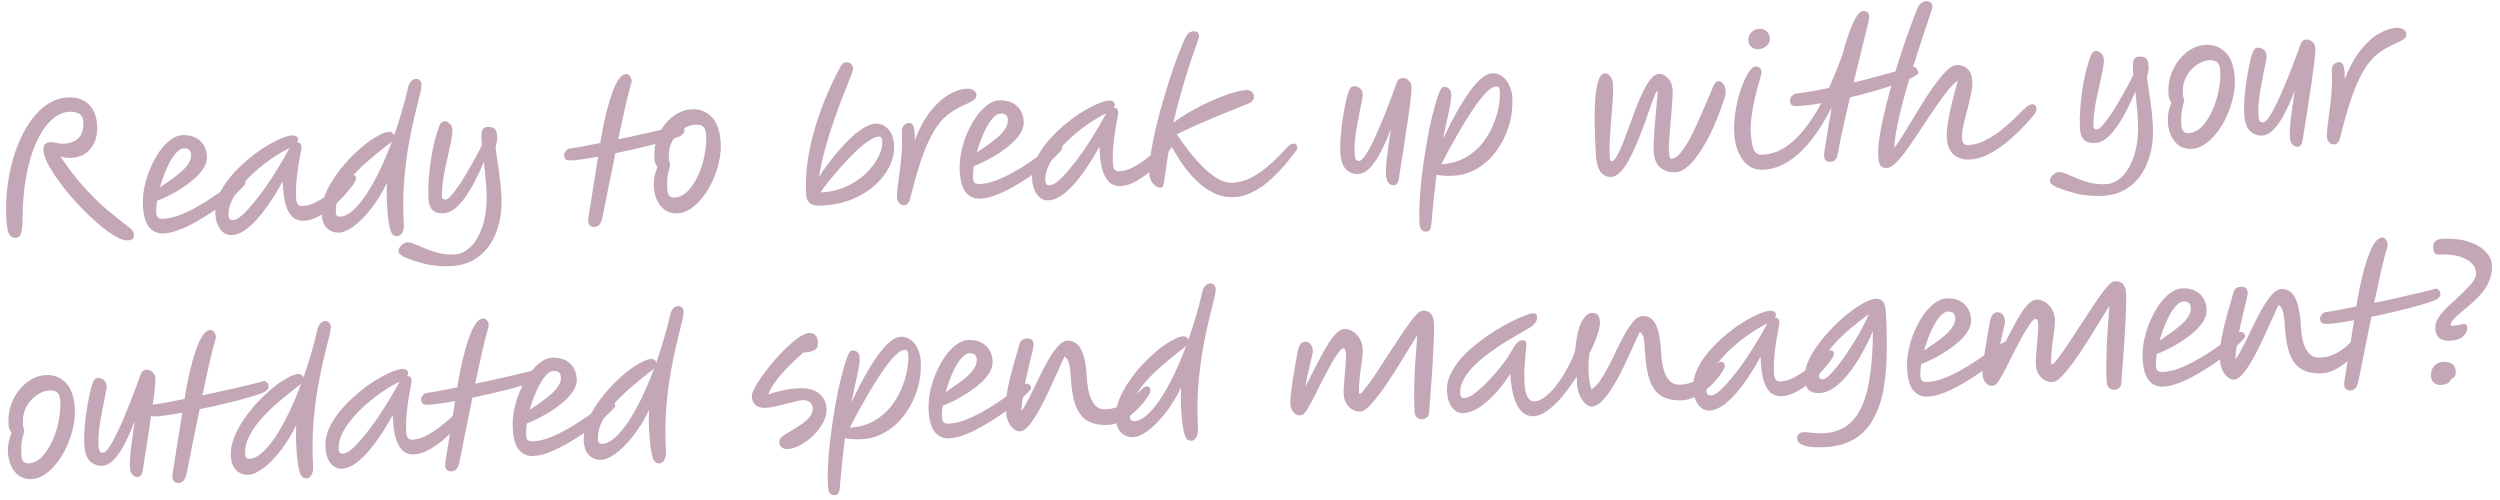 <svg width="315" height="63" viewBox="0 0 315 63" fill="none" xmlns="http://www.w3.org/2000/svg">
<path d="M308.672 42.931C308.13 42.954 307.698 42.847 307.377 42.612C307.055 42.361 306.88 41.965 306.851 41.423C306.825 40.94 306.955 40.479 307.24 40.041C307.524 39.589 307.897 39.14 308.358 38.695C308.833 38.249 309.323 37.795 309.827 37.333C310.401 36.809 310.91 36.296 311.353 35.793C311.796 35.289 312.006 34.811 311.982 34.357C311.943 33.639 311.509 33.063 310.678 32.629C309.861 32.194 308.691 32.009 307.167 32.074C307.065 32.078 306.945 32.032 306.808 31.935C306.684 31.823 306.612 31.569 306.591 31.173C306.554 30.485 306.953 30.123 307.788 30.087C309.093 30.032 310.194 30.161 311.092 30.475C312.003 30.774 312.701 31.185 313.184 31.707C313.681 32.215 313.946 32.769 313.978 33.369C314.02 34.16 313.889 34.877 313.586 35.522C313.296 36.15 312.908 36.725 312.422 37.245C311.95 37.749 311.453 38.218 310.933 38.651C310.299 39.162 309.773 39.618 309.354 40.017C308.948 40.402 308.752 40.711 308.764 40.945C308.768 41.018 308.851 41.052 309.012 41.045C309.276 41.033 309.531 41.001 309.778 40.946C310.038 40.876 310.279 40.837 310.498 40.827C310.586 40.824 310.668 40.849 310.745 40.905C310.821 40.96 310.865 41.091 310.876 41.296C310.895 41.662 310.724 42.021 310.361 42.374C310.011 42.712 309.449 42.898 308.672 42.931ZM309.435 46.906C309.446 47.111 309.396 47.289 309.287 47.44C309.192 47.591 309.037 47.701 308.82 47.769C308.731 48.022 308.579 48.205 308.364 48.316C308.165 48.428 307.896 48.49 307.559 48.505C307.208 48.52 306.917 48.429 306.686 48.234C306.456 48.053 306.331 47.779 306.312 47.413C306.282 46.856 306.42 46.417 306.726 46.096C307.032 45.775 307.397 45.605 307.822 45.587C308.277 45.568 308.648 45.647 308.937 45.826C309.24 46.004 309.406 46.364 309.435 46.906Z" fill="#C4A7B6"/>
<path d="M292.92 40.805C292.523 40.792 292.326 40.544 292.329 40.059C292.338 39.941 292.411 39.799 292.549 39.632C292.686 39.45 292.849 39.347 293.039 39.324C293.491 39.261 294.044 39.172 294.699 39.056C295.368 38.924 296.101 38.776 296.9 38.61C297.009 37.886 297.144 37.124 297.307 36.324C297.47 35.525 297.656 34.746 297.865 33.989C298.074 33.216 298.301 32.517 298.547 31.89C298.792 31.263 299.059 30.767 299.348 30.402C299.501 30.235 299.642 30.119 299.77 30.054C299.898 29.975 300.014 29.934 300.116 29.93C300.321 29.921 300.487 30.002 300.614 30.172C300.755 30.343 300.832 30.538 300.843 30.757C300.85 30.874 300.834 30.992 300.796 31.112C300.547 31.944 300.286 32.968 300.013 34.184C299.74 35.399 299.451 36.725 299.146 38.162C300.482 37.885 301.818 37.593 303.152 37.287C304.487 36.98 305.633 36.704 306.589 36.458C306.861 36.329 307.075 36.342 307.23 36.496C307.4 36.651 307.489 36.808 307.497 36.97C307.508 37.175 307.458 37.331 307.346 37.438C307.249 37.545 307.144 37.638 307.031 37.716L307.01 37.739C306.723 37.869 306.291 38.026 305.713 38.212C305.135 38.384 304.469 38.574 303.717 38.782C302.963 38.975 302.159 39.171 301.303 39.369C300.461 39.566 299.627 39.749 298.799 39.916C298.53 41.219 298.257 42.559 297.978 43.936C297.712 45.298 297.446 46.638 297.179 47.956C297.06 48.489 296.909 48.826 296.726 48.966C296.558 49.12 296.371 49.201 296.166 49.21C295.932 49.22 295.722 49.141 295.537 48.972C295.366 48.803 295.325 48.446 295.413 47.899L296.618 40.339C295.746 40.508 294.974 40.636 294.303 40.724C293.647 40.81 293.186 40.837 292.92 40.805Z" fill="#C4A7B6"/>
<path d="M281.508 47.83C281.083 47.848 280.689 47.623 280.326 47.154C279.963 46.685 279.762 46.069 279.721 45.308C279.676 44.473 279.739 43.575 279.908 42.614C280.091 41.652 280.326 40.673 280.61 39.677C280.894 38.667 281.173 37.694 281.446 36.757C281.509 36.564 281.604 36.42 281.731 36.327C281.872 36.218 282.089 36.157 282.382 36.145C282.91 36.123 283.187 36.368 283.215 36.88C283.221 36.997 283.176 37.264 283.081 37.679C282.986 38.094 282.859 38.605 282.7 39.214C282.557 39.822 282.408 40.482 282.255 41.193C282.101 41.889 281.97 42.592 281.861 43.301C281.752 44.011 281.684 44.667 281.658 45.27C281.879 45.011 282.122 44.619 282.388 44.093C282.668 43.568 282.967 42.975 283.284 42.316C283.601 41.642 283.932 40.967 284.278 40.292C284.623 39.602 284.971 38.971 285.322 38.398C285.688 37.81 286.044 37.34 286.393 36.987C286.755 36.62 287.097 36.429 287.42 36.415C287.889 36.395 288.292 36.525 288.63 36.804C288.982 37.068 289.265 37.555 289.479 38.265C289.707 38.96 289.855 39.952 289.924 41.241C289.961 41.929 290.061 42.571 290.225 43.166C290.404 43.76 290.657 44.233 290.984 44.586C291.325 44.924 291.745 45.083 292.243 45.061C292.99 45.029 293.65 44.869 294.222 44.581C294.793 44.278 295.282 43.948 295.689 43.593C296.11 43.223 296.46 42.9 296.739 42.624C297.017 42.333 297.237 42.184 297.398 42.178C297.735 42.163 297.913 42.332 297.932 42.683C297.94 42.83 297.842 43.069 297.64 43.4C297.451 43.717 297.177 44.081 296.817 44.492C296.471 44.889 296.066 45.28 295.602 45.667C295.152 46.038 294.662 46.353 294.132 46.61C293.617 46.867 293.088 47.007 292.546 47.03C291.535 47.073 290.697 46.911 290.031 46.543C289.38 46.174 288.876 45.542 288.52 44.647C288.178 43.752 287.967 42.542 287.886 41.019C287.841 40.184 287.757 39.579 287.634 39.202C287.525 38.811 287.343 38.554 287.087 38.433C286.927 38.748 286.724 39.197 286.476 39.78C286.227 40.348 285.938 40.985 285.608 41.689C285.293 42.392 284.957 43.103 284.599 43.823C284.254 44.528 283.9 45.181 283.536 45.784C283.171 46.387 282.816 46.879 282.469 47.261C282.121 47.628 281.801 47.818 281.508 47.83Z" fill="#C4A7B6"/>
<path d="M278.036 38.994C278.061 39.463 277.939 39.93 277.67 40.397C277.401 40.849 277.035 41.29 276.573 41.721C276.111 42.137 275.596 42.533 275.029 42.909C274.461 43.286 273.891 43.618 273.319 43.907C272.747 44.196 272.224 44.431 271.749 44.612C271.662 45.188 271.63 45.696 271.654 46.136C271.669 46.414 271.745 46.609 271.883 46.72C272.021 46.832 272.23 46.882 272.508 46.87C273.124 46.844 273.77 46.706 274.447 46.457C275.124 46.208 275.812 45.893 276.511 45.511C277.21 45.129 277.879 44.726 278.517 44.302C279.156 43.879 279.737 43.48 280.26 43.105C280.798 42.73 281.244 42.425 281.599 42.189C281.954 41.954 282.19 41.834 282.307 41.829C282.483 41.822 282.618 41.874 282.712 41.988C282.82 42.086 282.878 42.208 282.886 42.355C282.892 42.472 282.721 42.707 282.372 43.059C282.039 43.411 281.584 43.827 281.007 44.306C280.43 44.771 279.78 45.254 279.058 45.754C278.335 46.255 277.582 46.727 276.798 47.172C276.029 47.615 275.277 47.978 274.543 48.258C273.823 48.539 273.171 48.691 272.585 48.716C271.823 48.749 271.214 48.488 270.758 47.935C270.303 47.382 270.043 46.505 269.979 45.304C269.936 44.499 269.995 43.681 270.157 42.852C270.333 42.023 270.584 41.227 270.911 40.464C271.251 39.687 271.633 38.995 272.056 38.39C272.492 37.77 272.958 37.28 273.453 36.921C273.947 36.548 274.436 36.351 274.92 36.33C275.843 36.291 276.582 36.517 277.137 37.007C277.692 37.497 277.991 38.159 278.036 38.994ZM272.12 42.901C272.559 42.603 273.013 42.291 273.48 41.962C273.947 41.634 274.377 41.3 274.77 40.961C275.163 40.621 275.475 40.27 275.706 39.908C275.95 39.531 276.062 39.152 276.041 38.771C276.012 38.229 275.705 37.97 275.119 37.995C274.752 38.011 274.377 38.262 273.991 38.748C273.62 39.219 273.271 39.828 272.943 40.576C272.616 41.324 272.342 42.099 272.12 42.901Z" fill="#C4A7B6"/>
<path d="M267.281 48.281C267.279 48.516 267.194 48.711 267.026 48.864C266.858 49.019 266.656 49.1 266.422 49.11C266.158 49.122 265.934 49.043 265.748 48.875C265.563 48.707 265.461 48.439 265.441 48.073C265.391 47.121 265.379 46.087 265.408 44.97C265.436 43.839 265.486 42.721 265.559 41.617C265.632 40.498 265.709 39.467 265.791 38.524C265.344 39.233 264.857 40.017 264.33 40.876C263.818 41.735 263.291 42.587 262.748 43.432C262.206 44.277 261.675 45.056 261.155 45.768C260.634 46.465 260.158 47.036 259.726 47.48C259.294 47.909 258.931 48.13 258.638 48.143C258.096 48.166 257.615 47.973 257.197 47.565C256.778 47.143 256.551 46.602 256.516 45.943C256.502 45.679 256.512 45.319 256.546 44.863C256.58 44.392 256.62 43.898 256.665 43.383C256.711 42.867 256.752 42.388 256.787 41.946C256.821 41.49 256.833 41.151 256.821 40.932C256.81 40.727 256.779 40.552 256.727 40.407C256.689 40.248 256.612 40.17 256.494 40.175C256.319 40.182 256.087 40.391 255.801 40.799C255.513 41.193 255.195 41.698 254.846 42.315C254.512 42.931 254.165 43.584 253.805 44.275C253.46 44.965 253.135 45.617 252.83 46.232C252.524 46.832 252.263 47.306 252.047 47.653C251.873 47.983 251.71 48.225 251.557 48.378C251.403 48.531 251.209 48.613 250.975 48.623C250.697 48.635 250.432 48.499 250.182 48.216C249.947 47.933 249.818 47.578 249.795 47.154C249.782 46.905 249.805 46.515 249.865 45.984C249.924 45.438 250.002 44.84 250.1 44.19C250.212 43.54 250.317 42.904 250.416 42.283C250.529 41.647 250.625 41.107 250.704 40.664C250.795 40.161 250.924 39.818 251.09 39.634C251.257 39.451 251.442 39.355 251.648 39.346C251.926 39.335 252.151 39.428 252.323 39.626C252.509 39.809 252.613 40.105 252.635 40.515C252.639 40.589 252.606 40.788 252.535 41.114C252.463 41.425 252.374 41.811 252.266 42.271C252.172 42.715 252.065 43.182 251.944 43.672C251.838 44.16 251.752 44.612 251.686 45.026C251.98 44.47 252.285 43.87 252.604 43.225C252.936 42.58 253.269 41.942 253.603 41.311C253.936 40.666 254.272 40.079 254.611 39.551C254.949 39.008 255.285 38.575 255.621 38.252C255.956 37.93 256.285 37.762 256.607 37.748C256.988 37.732 257.346 37.834 257.681 38.055C258.03 38.275 258.318 38.578 258.545 38.965C258.771 39.352 258.897 39.786 258.923 40.27C258.941 40.607 258.907 41.085 258.823 41.705C258.738 42.311 258.648 42.968 258.554 43.676C258.474 44.384 258.436 45.054 258.441 45.685C258.448 45.831 258.496 45.903 258.584 45.899C258.657 45.896 258.743 45.841 258.84 45.734C259.24 45.247 259.678 44.663 260.156 43.983C260.633 43.287 261.115 42.554 261.603 41.785C262.105 41.015 262.601 40.26 263.09 39.52C263.579 38.765 264.035 38.085 264.458 37.48C264.894 36.86 265.279 36.366 265.612 36C265.96 35.633 266.236 35.445 266.441 35.436C266.881 35.417 267.225 35.528 267.472 35.767C267.72 36.005 267.86 36.418 267.891 37.004C267.916 37.472 267.912 38.082 267.878 38.832C267.86 39.581 267.822 40.398 267.767 41.281C267.726 42.163 267.67 43.054 267.601 43.952C267.545 44.835 267.486 45.66 267.424 46.425C267.362 47.177 267.314 47.795 267.281 48.281Z" fill="#C4A7B6"/>
<path d="M248.356 40.257C248.381 40.726 248.259 41.194 247.991 41.66C247.721 42.112 247.355 42.553 246.894 42.984C246.431 43.4 245.916 43.796 245.349 44.173C244.781 44.549 244.212 44.882 243.64 45.17C243.068 45.459 242.544 45.694 242.069 45.876C241.982 46.452 241.951 46.959 241.974 47.399C241.989 47.677 242.065 47.872 242.204 47.983C242.342 48.095 242.55 48.145 242.828 48.133C243.444 48.107 244.09 47.969 244.767 47.72C245.444 47.471 246.132 47.156 246.831 46.774C247.531 46.392 248.199 45.989 248.838 45.565C249.476 45.142 250.057 44.743 250.58 44.368C251.118 43.993 251.565 43.688 251.919 43.453C252.274 43.217 252.51 43.097 252.627 43.092C252.803 43.085 252.938 43.138 253.032 43.251C253.14 43.349 253.198 43.471 253.206 43.618C253.212 43.735 253.041 43.97 252.693 44.322C252.359 44.674 251.904 45.09 251.327 45.569C250.75 46.034 250.1 46.517 249.378 47.018C248.656 47.518 247.902 47.99 247.118 48.435C246.349 48.879 245.597 49.241 244.863 49.522C244.144 49.802 243.491 49.954 242.905 49.979C242.143 50.012 241.534 49.752 241.079 49.198C240.623 48.645 240.364 47.768 240.3 46.567C240.257 45.762 240.316 44.945 240.477 44.116C240.653 43.286 240.904 42.49 241.231 41.728C241.571 40.95 241.953 40.258 242.376 39.653C242.813 39.033 243.279 38.543 243.774 38.184C244.268 37.811 244.757 37.614 245.24 37.594C246.163 37.554 246.902 37.78 247.457 38.27C248.012 38.76 248.312 39.422 248.356 40.257ZM242.44 44.164C242.88 43.867 243.333 43.554 243.8 43.226C244.267 42.898 244.698 42.564 245.091 42.224C245.484 41.884 245.795 41.533 246.026 41.171C246.27 40.794 246.382 40.415 246.362 40.034C246.333 39.492 246.025 39.234 245.439 39.259C245.073 39.274 244.697 39.525 244.312 40.011C243.94 40.482 243.591 41.091 243.264 41.839C242.936 42.587 242.662 43.362 242.44 44.164Z" fill="#C4A7B6"/>
<path d="M229.785 56.35C228.657 56.398 227.823 56.324 227.284 56.127C226.745 55.929 226.465 55.648 226.446 55.282C226.433 55.047 226.497 54.854 226.635 54.701C226.789 54.548 226.983 54.466 227.217 54.456C227.466 54.446 227.827 54.467 228.3 54.52C228.773 54.588 229.237 54.612 229.692 54.593C231.201 54.529 232.415 54.029 233.335 53.095C234.254 52.16 234.921 50.759 235.336 48.892C235.749 47.01 235.967 44.623 235.989 41.73C235.597 42.642 235.146 43.557 234.637 44.474C234.142 45.376 233.599 46.206 233.008 46.965C232.431 47.709 231.824 48.315 231.188 48.782C230.552 49.25 229.912 49.497 229.267 49.525C228.652 49.551 228.189 49.416 227.88 49.121C227.585 48.826 227.419 48.326 227.381 47.623C227.348 46.994 227.488 46.32 227.802 45.602C228.115 44.869 228.546 44.132 229.094 43.389C229.642 42.646 230.25 41.938 230.919 41.264C231.587 40.575 232.26 39.966 232.937 39.438C233.627 38.895 234.272 38.464 234.872 38.145C235.472 37.826 235.963 37.658 236.343 37.642C236.724 37.626 237.025 37.745 237.244 38C237.463 38.255 237.592 38.748 237.631 39.481C237.723 41.194 237.753 42.866 237.723 44.497C237.706 46.112 237.574 47.623 237.326 49.028C237.077 50.433 236.659 51.669 236.069 52.736C235.496 53.818 234.697 54.674 233.673 55.304C232.649 55.935 231.353 56.284 229.785 56.35ZM235.478 39.594C234.771 40.094 234.044 40.654 233.299 41.272C232.553 41.891 231.861 42.545 231.222 43.232C230.598 43.919 230.1 44.623 229.727 45.344C229.354 46.064 229.186 46.776 229.224 47.479C229.236 47.699 229.381 47.803 229.659 47.791C229.879 47.781 230.17 47.6 230.533 47.247C230.91 46.879 231.325 46.399 231.778 45.807C232.231 45.2 232.688 44.542 233.149 43.833C233.624 43.108 234.063 42.377 234.464 41.641C234.865 40.905 235.203 40.222 235.478 39.594Z" fill="#C4A7B6"/>
<path d="M215.402 51.722C214.845 51.746 214.37 51.509 213.976 51.012C213.596 50.5 213.384 49.826 213.34 48.992C213.298 48.215 213.448 47.438 213.788 46.66C214.143 45.882 214.624 45.128 215.231 44.397C215.839 43.667 216.508 42.992 217.238 42.374C217.968 41.741 218.702 41.189 219.441 40.717C220.194 40.245 220.887 39.87 221.518 39.594C222.149 39.317 222.656 39.171 223.037 39.155C223.242 39.146 223.413 39.183 223.549 39.265C223.685 39.333 223.758 39.469 223.769 39.674C223.776 39.806 223.732 39.933 223.635 40.054C223.65 40.053 223.665 40.053 223.679 40.052C224.002 40.038 224.173 40.222 224.193 40.603C224.2 40.735 224.164 41.008 224.083 41.422C224.001 41.822 223.911 42.325 223.811 42.931C223.711 43.537 223.629 44.209 223.566 44.945C223.502 45.667 223.489 46.402 223.529 47.149C223.563 47.778 223.821 48.083 224.305 48.062C224.847 48.039 225.39 47.892 225.934 47.619C226.477 47.346 227.003 47.023 227.512 46.649C228.02 46.26 228.484 45.881 228.905 45.511C229.325 45.126 229.683 44.802 229.977 44.54C230.272 44.278 230.485 44.144 230.617 44.139C230.734 44.134 230.838 44.166 230.93 44.236C231.022 44.305 231.072 44.42 231.081 44.581C231.089 44.728 230.956 44.998 230.683 45.391C230.411 45.784 230.045 46.233 229.588 46.737C229.13 47.241 228.613 47.732 228.036 48.212C227.459 48.691 226.864 49.091 226.249 49.411C225.635 49.731 225.042 49.903 224.471 49.927C224.031 49.946 223.621 49.831 223.241 49.583C222.874 49.32 222.563 48.863 222.308 48.214C222.068 47.563 221.917 46.659 221.855 45.502L221.826 44.953C221.171 46.17 220.474 47.286 219.735 48.301C219.011 49.315 218.276 50.132 217.531 50.751C216.8 51.369 216.091 51.693 215.402 51.722ZM222.703 40.754C222.632 40.787 222.531 40.835 222.403 40.899C221.745 41.236 221.062 41.646 220.354 42.131C219.66 42.616 218.983 43.151 218.324 43.737C217.68 44.322 217.103 44.927 216.593 45.55C216.083 46.174 215.683 46.8 215.393 47.429C215.104 48.058 214.974 48.665 215.006 49.251C215.016 49.441 215.06 49.586 215.139 49.686C215.232 49.784 215.382 49.829 215.587 49.821C215.88 49.808 216.251 49.609 216.7 49.223C217.149 48.822 217.635 48.302 218.159 47.663C218.698 47.024 219.233 46.319 219.765 45.547C220.296 44.776 220.798 43.999 221.271 43.215C221.757 42.431 222.174 41.709 222.521 41.048C222.574 40.943 222.635 40.845 222.703 40.754Z" fill="#C4A7B6"/>
<path d="M184.379 52.052C183.822 52.075 183.347 51.839 182.953 51.342C182.574 50.829 182.361 50.156 182.317 49.321C182.278 48.589 182.423 47.878 182.754 47.189C183.083 46.485 183.532 45.805 184.099 45.15C184.681 44.494 185.331 43.886 186.051 43.327C186.769 42.754 187.498 42.231 188.236 41.759C188.989 41.287 189.702 40.882 190.374 40.545C191.061 40.208 191.65 39.948 192.139 39.765C192.628 39.568 192.968 39.466 193.158 39.458C193.481 39.444 193.651 39.613 193.67 39.964C193.686 40.272 193.576 40.548 193.34 40.793C193.118 41.038 192.842 41.247 192.514 41.423C191.915 41.757 191.231 42.153 190.462 42.611C189.708 43.054 188.941 43.549 188.162 44.096C187.398 44.628 186.686 45.194 186.028 45.794C185.384 46.394 184.874 47.018 184.498 47.665C184.12 48.297 183.949 48.936 183.983 49.581C183.993 49.771 184.038 49.916 184.116 50.015C184.21 50.114 184.359 50.159 184.564 50.15C184.828 50.139 185.158 50 185.555 49.734C185.966 49.452 186.409 49.088 186.885 48.642C187.374 48.181 187.854 47.676 188.324 47.128C188.809 46.579 189.257 46.024 189.667 45.463C190.077 44.888 190.409 44.353 190.661 43.858C190.808 43.587 190.98 43.36 191.176 43.175C191.37 42.976 191.585 42.871 191.82 42.861C192.142 42.848 192.313 43.031 192.334 43.412C192.34 43.529 192.312 43.831 192.25 44.319C192.202 44.805 192.153 45.394 192.102 46.086C192.05 46.764 192.044 47.476 192.084 48.223C192.169 49.819 192.592 50.601 193.354 50.569C193.779 50.551 194.21 50.371 194.647 50.029C195.099 49.687 195.532 49.258 195.945 48.741C196.371 48.209 196.76 47.65 197.111 47.062C197.461 46.475 197.755 45.919 197.991 45.395C198.227 44.871 198.389 44.453 198.475 44.142C198.622 42.491 198.889 41.298 199.275 40.562C199.677 39.826 200.104 39.448 200.559 39.429C200.852 39.416 201.091 39.487 201.275 39.641C201.459 39.78 201.564 40.105 201.591 40.618C201.61 40.97 201.499 41.503 201.258 42.218C201.017 42.932 200.685 43.717 200.26 44.572C200.168 45.325 200.136 46.097 200.164 46.888C200.191 47.68 200.31 48.401 200.521 49.053C200.892 48.846 201.255 48.486 201.609 47.972C201.963 47.443 202.32 46.833 202.679 46.142C203.039 45.452 203.39 44.74 203.733 44.006C204.09 43.271 204.443 42.596 204.792 41.979C205.155 41.347 205.51 40.833 205.856 40.437C206.216 40.04 206.58 39.833 206.946 39.818C207.415 39.798 207.811 39.928 208.134 40.208C208.457 40.473 208.718 40.961 208.918 41.672C209.116 42.368 209.25 43.36 209.319 44.649C209.355 45.337 209.456 45.979 209.62 46.574C209.798 47.168 210.051 47.642 210.378 47.995C210.72 48.333 211.139 48.491 211.637 48.469C212.385 48.438 213.044 48.278 213.617 47.989C214.188 47.686 214.677 47.357 215.084 47.002C215.505 46.632 215.855 46.308 216.134 46.032C216.412 45.742 216.632 45.593 216.793 45.586C217.13 45.572 217.308 45.74 217.327 46.092C217.334 46.238 217.237 46.477 217.034 46.809C216.846 47.125 216.571 47.489 216.211 47.901C215.865 48.297 215.46 48.688 214.996 49.075C214.546 49.447 214.056 49.761 213.527 50.019C213.012 50.275 212.483 50.415 211.941 50.438C210.93 50.481 210.091 50.319 209.425 49.951C208.774 49.582 208.271 48.95 207.914 48.056C207.573 47.16 207.361 45.951 207.28 44.427C207.236 43.593 207.174 42.986 207.095 42.608C207.015 42.215 206.855 41.957 206.613 41.836C206.454 42.151 206.243 42.6 205.98 43.184C205.731 43.752 205.442 44.388 205.113 45.092C204.798 45.795 204.454 46.507 204.081 47.228C203.707 47.934 203.324 48.589 202.93 49.192C202.536 49.782 202.136 50.269 201.73 50.653C201.324 51.022 200.931 51.215 200.55 51.231C200.3 51.242 200.037 51.121 199.759 50.869C199.481 50.602 199.242 50.252 199.042 49.82C198.842 49.374 198.729 48.894 198.701 48.382C198.683 48.045 198.674 47.73 198.673 47.436C198.117 48.311 197.529 49.129 196.909 49.889C196.288 50.635 195.659 51.241 195.023 51.709C194.387 52.176 193.784 52.422 193.212 52.446C192.758 52.466 192.324 52.323 191.912 52.017C191.498 51.697 191.146 51.147 190.854 50.367C190.577 49.571 190.387 48.486 190.284 47.11C189.688 48.046 189.049 48.88 188.369 49.614C187.688 50.347 187.007 50.934 186.326 51.374C185.644 51.8 184.995 52.026 184.379 52.052Z" fill="#C4A7B6"/>
<path d="M180.065 51.993C180.063 52.228 179.978 52.422 179.81 52.577C179.642 52.73 179.441 52.812 179.206 52.822C178.942 52.834 178.718 52.755 178.533 52.587C178.347 52.419 178.245 52.151 178.226 51.785C178.175 50.833 178.164 49.799 178.192 48.682C178.22 47.55 178.27 46.433 178.344 45.329C178.416 44.21 178.493 43.179 178.575 42.236C178.128 42.945 177.642 43.729 177.115 44.588C176.602 45.447 176.075 46.299 175.533 47.144C174.99 47.989 174.459 48.767 173.939 49.48C173.418 50.177 172.942 50.748 172.51 51.192C172.078 51.621 171.715 51.842 171.422 51.855C170.88 51.878 170.4 51.685 169.981 51.277C169.562 50.855 169.335 50.314 169.3 49.655C169.286 49.391 169.296 49.031 169.33 48.575C169.364 48.103 169.404 47.61 169.45 47.094C169.496 46.579 169.536 46.1 169.571 45.658C169.606 45.202 169.617 44.863 169.605 44.644C169.594 44.439 169.563 44.264 169.511 44.119C169.473 43.959 169.396 43.882 169.279 43.887C169.103 43.894 168.871 44.102 168.585 44.511C168.297 44.905 167.979 45.41 167.63 46.027C167.296 46.643 166.949 47.296 166.589 47.987C166.244 48.677 165.919 49.329 165.614 49.944C165.308 50.544 165.047 51.018 164.831 51.364C164.658 51.695 164.494 51.937 164.341 52.09C164.187 52.243 163.994 52.325 163.759 52.335C163.481 52.347 163.216 52.211 162.966 51.928C162.731 51.645 162.602 51.291 162.579 50.866C162.566 50.617 162.589 50.227 162.649 49.696C162.708 49.15 162.786 48.552 162.884 47.902C162.996 47.252 163.102 46.616 163.201 45.995C163.314 45.359 163.41 44.819 163.489 44.376C163.579 43.873 163.708 43.529 163.874 43.346C164.041 43.163 164.227 43.067 164.432 43.058C164.71 43.047 164.935 43.14 165.108 43.338C165.294 43.521 165.398 43.817 165.419 44.227C165.423 44.301 165.39 44.5 165.319 44.826C165.248 45.137 165.158 45.523 165.05 45.983C164.957 46.427 164.849 46.894 164.729 47.383C164.623 47.872 164.536 48.324 164.47 48.737C164.764 48.182 165.07 47.582 165.388 46.937C165.72 46.292 166.054 45.654 166.387 45.023C166.72 44.377 167.056 43.791 167.395 43.263C167.733 42.72 168.07 42.287 168.405 41.965C168.74 41.642 169.069 41.474 169.391 41.46C169.772 41.444 170.13 41.546 170.465 41.767C170.815 41.987 171.103 42.29 171.329 42.677C171.555 43.063 171.681 43.498 171.707 43.982C171.725 44.319 171.692 44.797 171.607 45.417C171.522 46.023 171.432 46.68 171.338 47.388C171.258 48.096 171.22 48.766 171.225 49.397C171.233 49.543 171.28 49.615 171.368 49.611C171.442 49.608 171.527 49.553 171.624 49.446C172.024 48.959 172.463 48.375 172.94 47.694C173.417 46.999 173.9 46.266 174.387 45.497C174.89 44.727 175.385 43.972 175.875 43.232C176.363 42.477 176.819 41.797 177.242 41.192C177.679 40.572 178.064 40.078 178.396 39.712C178.744 39.345 179.02 39.157 179.226 39.148C179.665 39.129 180.009 39.239 180.257 39.478C180.504 39.717 180.644 40.13 180.675 40.716C180.7 41.184 180.696 41.794 180.662 42.544C180.644 43.293 180.606 44.109 180.551 44.992C180.51 45.875 180.454 46.766 180.385 47.664C180.329 48.547 180.27 49.371 180.208 50.137C180.146 50.889 180.098 51.507 180.065 51.993Z" fill="#C4A7B6"/>
<path d="M149.71 42.87C150.055 41.901 150.377 40.904 150.674 39.879C150.987 38.853 151.261 37.806 151.498 36.739C151.57 36.442 151.69 36.203 151.856 36.019C152.037 35.821 152.251 35.716 152.5 35.706C152.676 35.698 152.826 35.758 152.951 35.885C153.089 36.011 153.165 36.184 153.177 36.403C153.191 36.682 153.107 37.17 152.924 37.867C152.756 38.565 152.539 39.447 152.272 40.515C152.021 41.583 151.771 42.812 151.522 44.202C151.287 45.578 151.103 47.097 150.972 48.762C150.855 50.425 150.847 52.194 150.947 54.069C150.969 54.479 150.899 54.82 150.737 55.091C150.576 55.377 150.371 55.525 150.122 55.535C149.975 55.542 149.834 55.511 149.698 55.443C149.562 55.376 149.436 55.205 149.318 54.931C149.216 54.671 149.121 54.257 149.032 53.688C148.942 53.105 148.87 52.315 148.817 51.319C148.777 50.558 148.777 49.728 148.817 48.831C148.208 50.076 147.532 51.169 146.789 52.11C146.06 53.037 145.342 53.757 144.635 54.272C143.943 54.786 143.34 55.053 142.827 55.075C142.197 55.102 141.673 54.912 141.255 54.504C140.852 54.11 140.629 53.503 140.585 52.683C140.546 51.965 140.676 51.218 140.972 50.442C141.268 49.666 141.675 48.9 142.193 48.144C142.71 47.374 143.288 46.645 143.927 45.957C144.566 45.269 145.209 44.662 145.857 44.135C146.518 43.593 147.134 43.171 147.706 42.867C148.276 42.55 148.744 42.383 149.111 42.367C149.257 42.361 149.392 42.407 149.515 42.504C149.637 42.602 149.703 42.724 149.71 42.87ZM149.461 43.563C149.364 43.67 149.245 43.778 149.104 43.887C148.963 43.996 148.807 44.112 148.638 44.237C148.017 44.718 147.335 45.276 146.59 45.91C145.859 46.528 145.161 47.203 144.495 47.936C143.843 48.654 143.318 49.403 142.919 50.183C142.52 50.964 142.342 51.757 142.385 52.562C142.404 52.913 142.589 53.082 142.94 53.067C143.424 53.046 143.939 52.797 144.487 52.318C145.048 51.825 145.614 51.155 146.186 50.308C146.757 49.447 147.32 48.447 147.876 47.308C148.432 46.154 148.96 44.906 149.461 43.563Z" fill="#C4A7B6"/>
<path d="M128.54 54.34C128.115 54.358 127.721 54.133 127.358 53.664C126.996 53.195 126.794 52.58 126.753 51.818C126.709 50.983 126.771 50.085 126.94 49.124C127.124 48.162 127.358 47.183 127.642 46.188C127.926 45.177 128.205 44.204 128.478 43.268C128.541 43.074 128.636 42.931 128.763 42.837C128.905 42.728 129.122 42.668 129.415 42.655C129.942 42.633 130.22 42.878 130.247 43.391C130.253 43.508 130.209 43.774 130.113 44.189C130.018 44.604 129.891 45.116 129.733 45.724C129.589 46.332 129.44 46.992 129.287 47.703C129.134 48.399 129.002 49.102 128.893 49.812C128.784 50.521 128.716 51.177 128.69 51.78C128.911 51.521 129.154 51.129 129.42 50.604C129.701 50.078 129.999 49.486 130.317 48.826C130.633 48.152 130.964 47.477 131.31 46.802C131.655 46.112 132.003 45.481 132.355 44.908C132.72 44.32 133.077 43.85 133.425 43.498C133.787 43.13 134.13 42.939 134.452 42.925C134.921 42.905 135.324 43.035 135.662 43.314C136.014 43.578 136.297 44.065 136.511 44.775C136.739 45.47 136.888 46.462 136.956 47.751C136.993 48.439 137.093 49.081 137.257 49.676C137.436 50.27 137.689 50.744 138.016 51.097C138.357 51.434 138.777 51.593 139.275 51.572C140.022 51.54 140.682 51.38 141.254 51.091C141.826 50.788 142.315 50.459 142.722 50.104C143.142 49.733 143.492 49.41 143.771 49.134C144.05 48.843 144.269 48.695 144.431 48.688C144.768 48.673 144.945 48.842 144.964 49.194C144.972 49.34 144.875 49.579 144.672 49.911C144.483 50.227 144.209 50.591 143.849 51.003C143.503 51.399 143.098 51.791 142.634 52.177C142.184 52.549 141.694 52.863 141.164 53.12C140.649 53.377 140.121 53.517 139.578 53.54C138.567 53.583 137.729 53.421 137.063 53.053C136.412 52.684 135.908 52.052 135.552 51.157C135.211 50.262 134.999 49.053 134.918 47.529C134.873 46.695 134.79 46.089 134.667 45.712C134.558 45.321 134.375 45.064 134.119 44.943C133.96 45.258 133.756 45.707 133.508 46.29C133.259 46.859 132.97 47.495 132.64 48.199C132.325 48.902 131.989 49.614 131.631 50.334C131.287 51.038 130.932 51.692 130.568 52.294C130.203 52.897 129.848 53.389 129.501 53.771C129.153 54.138 128.833 54.328 128.54 54.34Z" fill="#C4A7B6"/>
<path d="M125.068 45.504C125.093 45.973 124.971 46.441 124.702 46.907C124.433 47.359 124.067 47.8 123.605 48.231C123.143 48.647 122.628 49.043 122.061 49.42C121.493 49.796 120.924 50.129 120.352 50.417C119.779 50.706 119.256 50.941 118.781 51.123C118.694 51.699 118.663 52.206 118.686 52.646C118.701 52.924 118.777 53.119 118.915 53.231C119.054 53.342 119.262 53.392 119.54 53.38C120.156 53.354 120.802 53.216 121.479 52.967C122.156 52.718 122.844 52.403 123.543 52.021C124.243 51.639 124.911 51.236 125.55 50.812C126.188 50.389 126.769 49.99 127.292 49.615C127.83 49.24 128.277 48.935 128.631 48.7C128.986 48.464 129.222 48.344 129.339 48.339C129.515 48.332 129.65 48.385 129.744 48.498C129.852 48.596 129.91 48.719 129.918 48.865C129.924 48.982 129.753 49.217 129.405 49.569C129.071 49.921 128.616 50.337 128.039 50.817C127.462 51.282 126.812 51.764 126.09 52.265C125.367 52.765 124.614 53.238 123.83 53.682C123.061 54.126 122.309 54.488 121.575 54.769C120.856 55.049 120.203 55.202 119.617 55.227C118.855 55.259 118.246 54.999 117.791 54.446C117.335 53.892 117.076 53.015 117.011 51.814C116.968 51.009 117.028 50.192 117.189 49.363C117.365 48.533 117.616 47.737 117.943 46.975C118.283 46.197 118.665 45.505 119.088 44.9C119.525 44.28 119.991 43.79 120.486 43.431C120.98 43.058 121.468 42.861 121.952 42.841C122.875 42.801 123.614 43.027 124.169 43.517C124.724 44.007 125.024 44.67 125.068 45.504ZM119.152 49.411C119.592 49.114 120.045 48.801 120.512 48.473C120.979 48.145 121.409 47.811 121.803 47.471C122.196 47.131 122.507 46.78 122.738 46.418C122.982 46.041 123.094 45.662 123.074 45.281C123.045 44.739 122.737 44.481 122.151 44.506C121.785 44.521 121.409 44.772 121.024 45.258C120.652 45.729 120.303 46.338 119.976 47.086C119.648 47.834 119.374 48.609 119.152 49.411Z" fill="#C4A7B6"/>
<path d="M105.17 62.381C104.921 62.391 104.719 62.312 104.563 62.142C104.422 61.972 104.338 61.638 104.311 61.14C104.273 60.423 104.28 59.586 104.331 58.629C104.383 57.673 104.468 56.657 104.587 55.58C104.721 54.503 104.869 53.425 105.032 52.346C105.209 51.267 105.396 50.239 105.594 49.262C105.806 48.284 106.017 47.416 106.226 46.659C106.435 45.886 106.63 45.276 106.811 44.828C107.008 44.379 107.187 44.152 107.348 44.145C107.626 44.133 107.85 44.204 108.02 44.358C108.204 44.512 108.305 44.75 108.322 45.072C108.344 45.482 108.255 46.154 108.055 47.087C107.855 48.006 107.596 49.206 107.278 50.687C107.609 49.998 107.967 49.278 108.353 48.528C108.739 47.777 109.148 47.048 109.58 46.34C110.011 45.617 110.446 44.967 110.886 44.391C111.34 43.813 111.785 43.347 112.221 42.991C112.657 42.634 113.088 42.447 113.513 42.429C113.967 42.41 114.378 42.539 114.745 42.817C115.112 43.08 115.403 43.45 115.619 43.925C115.849 44.385 115.98 44.908 116.011 45.493C116.076 46.709 115.934 47.897 115.585 49.057C115.235 50.202 114.717 51.244 114.033 52.183C113.363 53.107 112.551 53.854 111.597 54.423C110.658 54.991 109.625 55.299 108.496 55.347C108.071 55.365 107.689 55.36 107.35 55.33C107.01 55.301 106.715 55.262 106.462 55.214C106.338 56.188 106.223 57.191 106.116 58.223C106.01 59.255 105.907 60.353 105.807 61.517C105.78 61.826 105.718 62.042 105.621 62.163C105.526 62.3 105.376 62.372 105.17 62.381ZM113.997 44.082C113.69 44.095 113.333 44.286 112.927 44.656C112.535 45.025 112.113 45.513 111.661 46.119C111.222 46.71 110.78 47.368 110.334 48.091C109.887 48.8 109.456 49.523 109.04 50.26C108.624 50.997 108.242 51.681 107.894 52.312C107.56 52.943 107.287 53.469 107.075 53.889C108.216 53.811 109.208 53.541 110.049 53.08C110.891 52.603 111.601 52.015 112.18 51.315C112.759 50.601 113.218 49.84 113.557 49.033C113.909 48.211 114.154 47.422 114.29 46.668C114.425 45.899 114.478 45.236 114.448 44.679C114.426 44.269 114.276 44.07 113.997 44.082Z" fill="#C4A7B6"/>
<path d="M99.22 56.579C98.898 56.593 98.644 56.508 98.458 56.325C98.287 56.156 98.195 55.955 98.183 55.72C98.172 55.515 98.25 55.321 98.416 55.138C98.597 54.939 98.844 54.76 99.159 54.6C99.728 54.267 100.261 53.936 100.758 53.607C101.269 53.277 101.676 52.929 101.98 52.564C102.284 52.199 102.425 51.819 102.404 51.423C102.386 51.086 102.262 50.835 102.033 50.668C101.803 50.487 101.498 50.405 101.117 50.421C100.897 50.43 100.591 50.487 100.2 50.592C99.809 50.682 99.381 50.788 98.918 50.911C98.468 51.018 98.026 51.125 97.591 51.232C97.155 51.324 96.784 51.376 96.476 51.389C95.919 51.413 95.494 51.299 95.202 51.047C94.909 50.781 94.749 50.413 94.725 49.944C94.712 49.71 94.832 49.353 95.086 48.872C95.339 48.392 95.678 47.856 96.102 47.266C96.539 46.66 97.021 46.052 97.546 45.443C98.072 44.833 98.607 44.267 99.152 43.745C99.712 43.222 100.232 42.796 100.714 42.467C101.211 42.138 101.627 41.966 101.965 41.952C102.302 41.938 102.564 42.036 102.751 42.249C102.939 42.461 103.042 42.735 103.06 43.072C103.074 43.336 103.042 43.565 102.964 43.759C102.886 43.938 102.71 44.085 102.437 44.2C102.179 44.313 101.771 44.389 101.215 44.428C100.668 44.906 100.088 45.452 99.474 46.065C98.875 46.663 98.328 47.281 97.833 47.919C97.352 48.541 97.009 49.135 96.804 49.702C97.279 49.52 97.858 49.356 98.54 49.209C99.237 49.048 99.944 48.952 100.662 48.921C101.79 48.873 102.639 49.094 103.209 49.583C103.792 50.058 104.106 50.705 104.15 51.525C104.178 52.052 104.038 52.609 103.732 53.194C103.439 53.764 103.042 54.302 102.54 54.808C102.039 55.314 101.495 55.726 100.91 56.045C100.326 56.378 99.762 56.556 99.22 56.579Z" fill="#C4A7B6"/>
<path d="M82.674 45.723C83.019 44.755 83.34 43.757 83.638 42.732C83.951 41.706 84.225 40.659 84.462 39.592C84.534 39.295 84.654 39.056 84.82 38.872C85.001 38.674 85.215 38.569 85.464 38.559C85.64 38.551 85.79 38.611 85.914 38.738C86.053 38.864 86.129 39.037 86.14 39.256C86.155 39.535 86.071 40.023 85.888 40.72C85.72 41.417 85.502 42.3 85.236 43.368C84.985 44.436 84.735 45.665 84.486 47.055C84.251 48.431 84.067 49.95 83.936 51.615C83.819 53.278 83.811 55.047 83.911 56.922C83.933 57.332 83.863 57.673 83.701 57.944C83.54 58.23 83.335 58.378 83.086 58.389C82.939 58.395 82.798 58.364 82.662 58.296C82.526 58.229 82.4 58.058 82.282 57.784C82.18 57.524 82.085 57.11 81.996 56.541C81.906 55.958 81.834 55.168 81.781 54.172C81.741 53.411 81.74 52.581 81.781 51.684C81.171 52.929 80.495 54.022 79.753 54.963C79.024 55.89 78.306 56.61 77.599 57.125C76.907 57.639 76.304 57.907 75.791 57.928C75.161 57.955 74.637 57.765 74.219 57.357C73.816 56.963 73.592 56.356 73.549 55.536C73.51 54.818 73.639 54.071 73.936 53.295C74.232 52.519 74.639 51.753 75.157 50.997C75.674 50.227 76.252 49.498 76.891 48.81C77.53 48.122 78.173 47.515 78.82 46.988C79.482 46.446 80.098 46.024 80.669 45.721C81.24 45.403 81.708 45.236 82.075 45.22C82.221 45.214 82.356 45.26 82.478 45.357C82.601 45.455 82.666 45.577 82.674 45.723ZM82.425 46.416C82.328 46.523 82.209 46.631 82.068 46.74C81.927 46.849 81.771 46.965 81.602 47.09C80.981 47.572 80.299 48.129 79.554 48.763C78.823 49.381 78.125 50.056 77.459 50.789C76.807 51.507 76.282 52.256 75.883 53.036C75.484 53.817 75.306 54.609 75.349 55.415C75.367 55.767 75.553 55.935 75.904 55.92C76.388 55.899 76.903 55.65 77.451 55.171C78.012 54.678 78.578 54.008 79.15 53.161C79.721 52.3 80.284 51.3 80.84 50.161C81.395 49.007 81.924 47.759 82.425 46.416Z" fill="#C4A7B6"/>
<path d="M72.668 47.734C72.693 48.203 72.571 48.671 72.302 49.137C72.032 49.589 71.667 50.03 71.205 50.461C70.743 50.877 70.228 51.273 69.66 51.65C69.093 52.026 68.523 52.359 67.951 52.647C67.379 52.936 66.856 53.171 66.381 53.352C66.294 53.929 66.262 54.437 66.286 54.876C66.3 55.154 66.377 55.349 66.515 55.461C66.653 55.572 66.862 55.622 67.14 55.61C67.755 55.584 68.402 55.446 69.079 55.197C69.756 54.948 70.444 54.633 71.143 54.251C71.842 53.869 72.511 53.466 73.149 53.042C73.788 52.619 74.368 52.22 74.892 51.845C75.43 51.47 75.876 51.165 76.231 50.93C76.585 50.694 76.821 50.574 76.939 50.569C77.115 50.562 77.249 50.615 77.344 50.728C77.452 50.826 77.51 50.949 77.517 51.095C77.524 51.212 77.353 51.447 77.004 51.799C76.671 52.151 76.216 52.567 75.639 53.047C75.062 53.511 74.412 53.994 73.689 54.495C72.967 54.995 72.214 55.468 71.43 55.912C70.66 56.356 69.909 56.718 69.175 56.999C68.455 57.279 67.802 57.431 67.216 57.456C66.454 57.489 65.846 57.228 65.39 56.675C64.935 56.122 64.675 55.245 64.611 54.044C64.568 53.239 64.627 52.422 64.789 51.593C64.965 50.763 65.216 49.967 65.542 49.205C65.883 48.427 66.264 47.735 66.688 47.13C67.124 46.51 67.59 46.02 68.085 45.661C68.579 45.288 69.068 45.091 69.552 45.071C70.475 45.031 71.214 45.257 71.769 45.747C72.324 46.237 72.623 46.9 72.668 47.734ZM66.752 51.641C67.191 51.344 67.645 51.031 68.112 50.703C68.579 50.374 69.009 50.041 69.402 49.701C69.795 49.361 70.107 49.01 70.337 48.648C70.582 48.271 70.694 47.892 70.673 47.511C70.644 46.969 70.337 46.711 69.751 46.736C69.384 46.751 69.008 47.002 68.623 47.488C68.252 47.959 67.902 48.568 67.575 49.316C67.248 50.064 66.974 50.839 66.752 51.641Z" fill="#C4A7B6"/>
<path d="M53.647 50.988C53.25 50.976 53.053 50.727 53.057 50.243C53.065 50.125 53.138 49.982 53.276 49.815C53.413 49.633 53.577 49.531 53.767 49.508C54.219 49.445 54.772 49.355 55.427 49.239C56.095 49.108 56.829 48.959 57.628 48.793C57.736 48.069 57.872 47.307 58.035 46.508C58.198 45.708 58.384 44.93 58.593 44.172C58.801 43.4 59.029 42.7 59.274 42.074C59.52 41.447 59.787 40.951 60.076 40.586C60.228 40.418 60.369 40.302 60.498 40.238C60.626 40.159 60.741 40.117 60.844 40.113C61.049 40.104 61.215 40.185 61.341 40.356C61.483 40.526 61.559 40.721 61.571 40.941C61.577 41.058 61.561 41.176 61.524 41.295C61.274 42.128 61.013 43.152 60.74 44.367C60.467 45.582 60.178 46.908 59.873 48.345C61.209 48.068 62.545 47.776 63.88 47.47C65.215 47.164 66.36 46.888 67.316 46.641C67.589 46.512 67.802 46.525 67.957 46.68C68.127 46.834 68.216 46.992 68.225 47.153C68.236 47.358 68.185 47.514 68.074 47.622C67.977 47.729 67.871 47.821 67.758 47.9L67.737 47.922C67.45 48.052 67.018 48.21 66.441 48.396C65.862 48.568 65.197 48.757 64.444 48.965C63.691 49.159 62.886 49.355 62.03 49.553C61.189 49.75 60.354 49.932 59.526 50.099C59.258 51.403 58.984 52.743 58.705 54.12C58.44 55.482 58.174 56.821 57.906 58.139C57.788 58.673 57.637 59.009 57.453 59.149C57.285 59.303 57.099 59.385 56.894 59.393C56.659 59.403 56.449 59.324 56.264 59.156C56.094 58.987 56.052 58.629 56.141 58.082L57.346 50.523C56.473 50.692 55.702 50.82 55.031 50.907C54.375 50.994 53.913 51.021 53.647 50.988Z" fill="#C4A7B6"/>
<path d="M43.061 59.057C42.504 59.081 42.029 58.844 41.635 58.347C41.255 57.835 41.043 57.161 40.999 56.327C40.957 55.55 41.107 54.773 41.447 53.995C41.802 53.217 42.283 52.463 42.891 51.732C43.498 51.002 44.167 50.327 44.898 49.709C45.627 49.076 46.362 48.524 47.1 48.052C47.853 47.58 48.546 47.205 49.177 46.929C49.809 46.652 50.315 46.506 50.696 46.49C50.901 46.481 51.072 46.518 51.208 46.6C51.344 46.668 51.418 46.804 51.428 47.009C51.435 47.141 51.391 47.267 51.295 47.389C51.309 47.388 51.324 47.388 51.339 47.387C51.661 47.373 51.832 47.557 51.853 47.938C51.86 48.07 51.823 48.343 51.742 48.757C51.661 49.157 51.57 49.66 51.47 50.266C51.37 50.872 51.289 51.544 51.225 52.28C51.161 53.002 51.149 53.737 51.188 54.484C51.222 55.113 51.481 55.418 51.964 55.397C52.506 55.374 53.049 55.226 53.593 54.954C54.136 54.681 54.663 54.358 55.171 53.984C55.679 53.595 56.144 53.216 56.565 52.846C56.984 52.461 57.342 52.137 57.636 51.875C57.931 51.613 58.144 51.479 58.276 51.474C58.393 51.469 58.498 51.501 58.589 51.57C58.681 51.64 58.731 51.755 58.74 51.916C58.748 52.063 58.615 52.333 58.343 52.726C58.07 53.119 57.705 53.568 57.247 54.072C56.789 54.575 56.272 55.067 55.695 55.547C55.119 56.026 54.523 56.426 53.909 56.746C53.294 57.066 52.701 57.238 52.13 57.262C51.69 57.281 51.28 57.166 50.9 56.918C50.533 56.655 50.222 56.198 49.968 55.548C49.727 54.898 49.576 53.994 49.514 52.837L49.485 52.288C48.83 53.505 48.134 54.621 47.395 55.636C46.67 56.65 45.936 57.467 45.19 58.086C44.459 58.704 43.75 59.028 43.061 59.057ZM50.363 48.089C50.291 48.122 50.191 48.17 50.062 48.234C49.404 48.571 48.721 48.981 48.013 49.466C47.319 49.951 46.643 50.486 45.984 51.072C45.339 51.657 44.762 52.262 44.252 52.885C43.742 53.509 43.342 54.135 43.052 54.764C42.763 55.393 42.634 56 42.665 56.586C42.675 56.776 42.719 56.921 42.798 57.02C42.892 57.119 43.041 57.164 43.246 57.156C43.539 57.143 43.91 56.944 44.36 56.558C44.808 56.157 45.294 55.637 45.819 54.998C46.357 54.359 46.892 53.654 47.424 52.882C47.956 52.111 48.458 51.334 48.93 50.55C49.417 49.766 49.833 49.044 50.18 48.383C50.233 48.278 50.294 48.18 50.363 48.089Z" fill="#C4A7B6"/>
<path d="M38.213 47.615C38.558 46.647 38.88 45.649 39.177 44.624C39.49 43.598 39.764 42.551 40.001 41.484C40.073 41.188 40.193 40.948 40.359 40.764C40.539 40.566 40.754 40.461 41.003 40.451C41.179 40.443 41.329 40.503 41.453 40.63C41.592 40.756 41.668 40.929 41.679 41.148C41.694 41.427 41.61 41.915 41.427 42.612C41.259 43.31 41.041 44.192 40.775 45.26C40.524 46.328 40.274 47.557 40.025 48.947C39.79 50.323 39.606 51.842 39.475 53.507C39.358 55.17 39.35 56.94 39.45 58.814C39.472 59.224 39.402 59.565 39.24 59.836C39.079 60.122 38.874 60.27 38.625 60.281C38.478 60.287 38.337 60.256 38.201 60.188C38.065 60.121 37.939 59.95 37.821 59.676C37.719 59.416 37.624 59.002 37.535 58.433C37.445 57.85 37.373 57.06 37.32 56.065C37.28 55.303 37.279 54.474 37.32 53.576C36.711 54.821 36.035 55.914 35.292 56.855C34.563 57.782 33.845 58.502 33.138 59.017C32.446 59.531 31.843 59.799 31.33 59.82C30.7 59.847 30.176 59.657 29.758 59.249C29.355 58.855 29.131 58.248 29.088 57.428C29.049 56.71 29.178 55.963 29.475 55.187C29.771 54.411 30.178 53.645 30.696 52.889C31.213 52.119 31.791 51.39 32.43 50.702C33.069 50.014 33.712 49.407 34.359 48.88C35.021 48.338 35.637 47.916 36.208 47.613C36.779 47.295 37.247 47.128 37.614 47.112C37.76 47.106 37.895 47.152 38.017 47.249C38.14 47.347 38.206 47.469 38.213 47.615ZM37.964 48.309C37.867 48.416 37.748 48.523 37.607 48.632C37.466 48.741 37.31 48.858 37.141 48.982C36.52 49.464 35.838 50.021 35.093 50.655C34.362 51.273 33.664 51.949 32.998 52.681C32.346 53.399 31.821 54.148 31.422 54.928C31.023 55.709 30.845 56.502 30.888 57.307C30.907 57.659 31.092 57.827 31.443 57.812C31.927 57.791 32.442 57.542 32.99 57.063C33.551 56.57 34.117 55.9 34.689 55.054C35.26 54.193 35.823 53.192 36.379 52.053C36.934 50.899 37.463 49.651 37.964 48.309Z" fill="#C4A7B6"/>
<path d="M19.271 52.451C18.874 52.439 18.677 52.19 18.681 51.706C18.689 51.588 18.762 51.445 18.9 51.278C19.038 51.096 19.201 50.994 19.391 50.971C19.843 50.908 20.396 50.818 21.051 50.702C21.719 50.571 22.453 50.422 23.252 50.256C23.36 49.532 23.496 48.77 23.659 47.971C23.822 47.171 24.008 46.393 24.217 45.635C24.425 44.863 24.652 44.163 24.898 43.536C25.144 42.909 25.411 42.414 25.7 42.049C25.852 41.881 25.993 41.765 26.122 41.701C26.25 41.622 26.365 41.58 26.468 41.576C26.673 41.567 26.839 41.648 26.965 41.819C27.107 41.989 27.183 42.184 27.195 42.404C27.201 42.521 27.185 42.639 27.148 42.758C26.898 43.591 26.637 44.615 26.364 45.83C26.091 47.045 25.802 48.371 25.497 49.808C26.834 49.531 28.169 49.239 29.504 48.933C30.839 48.627 31.984 48.35 32.94 48.104C33.213 47.975 33.426 47.988 33.581 48.143C33.751 48.297 33.84 48.455 33.849 48.616C33.86 48.821 33.809 48.977 33.698 49.085C33.601 49.192 33.495 49.284 33.382 49.362L33.361 49.385C33.074 49.515 32.642 49.673 32.065 49.859C31.486 50.03 30.821 50.22 30.068 50.428C29.315 50.622 28.51 50.818 27.654 51.016C26.813 51.213 25.978 51.395 25.15 51.562C24.882 52.866 24.608 54.206 24.329 55.583C24.064 56.944 23.798 58.284 23.53 59.602C23.412 60.136 23.261 60.472 23.077 60.612C22.909 60.766 22.723 60.847 22.518 60.856C22.283 60.866 22.073 60.787 21.888 60.619C21.718 60.45 21.677 60.092 21.765 59.545L22.97 51.986C22.098 52.155 21.326 52.283 20.655 52.37C19.999 52.457 19.538 52.484 19.271 52.451Z" fill="#C4A7B6"/>
<path d="M17.338 60.108C17.089 60.118 16.871 60.018 16.683 59.806C16.496 59.593 16.39 59.275 16.368 58.85C16.341 58.352 16.377 57.639 16.474 56.71C16.586 55.78 16.755 54.547 16.982 53.011C16.636 53.965 16.244 54.87 15.805 55.725C15.38 56.58 14.918 57.282 14.419 57.832C13.92 58.382 13.392 58.669 12.835 58.692C12.293 58.715 11.798 58.523 11.35 58.117C10.917 57.71 10.672 56.971 10.615 55.902C10.583 55.302 10.598 54.626 10.661 53.874C10.723 53.109 10.815 52.349 10.936 51.595C11.057 50.841 11.183 50.168 11.313 49.575C11.442 48.968 11.565 48.522 11.682 48.238C11.772 48 11.867 47.842 11.965 47.764C12.063 47.672 12.2 47.622 12.376 47.614C12.581 47.606 12.805 47.684 13.049 47.85C13.293 48.016 13.426 48.304 13.448 48.714C13.453 48.816 13.415 49.06 13.333 49.445C13.264 49.815 13.171 50.274 13.054 50.822C12.95 51.355 12.841 51.932 12.727 52.554C12.614 53.175 12.522 53.795 12.452 54.415C12.397 55.034 12.383 55.599 12.411 56.112C12.425 56.39 12.467 56.616 12.535 56.789C12.603 56.963 12.754 57.044 12.989 57.034C13.194 57.026 13.439 56.81 13.725 56.386C14.025 55.963 14.341 55.406 14.671 54.717C15.016 54.012 15.363 53.234 15.714 52.382C16.08 51.53 16.43 50.657 16.764 49.761C17.113 48.866 17.427 48.016 17.707 47.211C17.811 46.943 17.927 46.776 18.055 46.712C18.183 46.633 18.328 46.59 18.489 46.584C18.753 46.572 18.993 46.672 19.21 46.883C19.441 47.079 19.565 47.345 19.583 47.682C19.595 47.902 19.571 48.284 19.512 48.83C19.468 49.375 19.392 50.017 19.285 50.755C19.191 51.478 19.078 52.247 18.945 53.06C18.827 53.872 18.708 54.677 18.589 55.475C18.469 56.258 18.353 56.975 18.241 57.625C18.144 58.275 18.061 58.8 17.995 59.199C17.941 59.569 17.851 59.807 17.724 59.915C17.613 60.037 17.485 60.102 17.338 60.108Z" fill="#C4A7B6"/>
<path d="M3.979 60.368C3.114 60.405 2.415 60.104 1.882 59.467C1.348 58.829 1.053 57.983 0.997 56.928C0.977 56.547 1.007 56.142 1.087 55.713C1.18 55.269 1.306 54.867 1.463 54.508C1.355 54.41 1.267 54.274 1.199 54.101C1.13 53.913 1.088 53.68 1.073 53.402C1.027 52.538 1.132 51.741 1.386 51.01C1.641 50.28 1.996 49.641 2.452 49.093C2.906 48.531 3.419 48.091 3.989 47.773C4.575 47.455 5.175 47.282 5.79 47.256C6.801 47.213 7.642 47.544 8.311 48.25C8.979 48.941 9.353 50.026 9.432 51.505C9.473 52.281 9.398 53.077 9.207 53.892C9.03 54.707 8.763 55.496 8.408 56.26C8.067 57.023 7.655 57.709 7.174 58.316C6.707 58.924 6.197 59.415 5.644 59.791C5.105 60.151 4.55 60.344 3.979 60.368ZM2.874 53.7C2.968 53.813 3.02 53.965 3.03 54.155C3.042 54.375 3.01 54.596 2.933 54.82C2.872 55.043 2.807 55.346 2.74 55.731C2.672 56.115 2.657 56.659 2.695 57.362C2.732 58.065 3.029 58.405 3.586 58.381C4.202 58.355 4.76 58.089 5.262 57.583C5.763 57.063 6.198 56.406 6.567 55.612C6.936 54.818 7.206 53.977 7.379 53.089C7.566 52.186 7.638 51.339 7.596 50.548C7.569 50.035 7.454 49.681 7.253 49.484C7.051 49.272 6.701 49.177 6.202 49.198C5.69 49.22 5.164 49.419 4.626 49.794C4.102 50.154 3.672 50.634 3.337 51.236C3.002 51.837 2.854 52.504 2.893 53.236C2.902 53.397 2.895 53.552 2.874 53.7Z" fill="#C4A7B6"/>
<path d="M294.077 18.194C293.843 18.204 293.64 18.117 293.468 17.934C293.297 17.75 293.202 17.49 293.184 17.153C293.171 16.904 293.2 16.492 293.273 15.917C293.359 15.326 293.447 14.639 293.537 13.858C293.642 13.075 293.724 12.264 293.782 11.425C293.839 10.571 293.847 9.756 293.806 8.98C293.785 8.599 293.866 8.317 294.047 8.133C294.242 7.934 294.464 7.829 294.713 7.819C294.947 7.809 295.131 7.947 295.264 8.235C295.397 8.523 295.45 9.108 295.424 9.99C296.018 8.468 296.694 7.235 297.451 6.293C298.223 5.335 299.001 4.641 299.786 4.212C300.57 3.767 301.284 3.531 301.929 3.504C302.354 3.486 302.666 3.561 302.866 3.728C303.08 3.881 303.192 4.059 303.203 4.264C303.218 4.543 303.113 4.767 302.887 4.938C302.675 5.094 302.296 5.287 301.75 5.515C301.118 5.792 300.541 6.11 300.016 6.47C299.506 6.814 299.023 7.261 298.568 7.809C298.127 8.356 297.701 9.049 297.291 9.889C296.88 10.713 296.478 11.729 296.087 12.934C295.697 14.14 295.289 15.589 294.865 17.28C294.795 17.606 294.69 17.838 294.55 17.976C294.425 18.113 294.268 18.186 294.077 18.194Z" fill="#C4A7B6"/>
<path d="M289.489 18.5C289.239 18.51 289.021 18.409 288.834 18.197C288.646 17.985 288.541 17.666 288.518 17.242C288.492 16.744 288.527 16.03 288.624 15.101C288.736 14.172 288.906 12.939 289.132 11.403C288.786 12.357 288.394 13.262 287.955 14.117C287.531 14.972 287.069 15.674 286.569 16.224C286.07 16.773 285.542 17.06 284.985 17.084C284.443 17.107 283.948 16.915 283.5 16.508C283.067 16.101 282.822 15.363 282.765 14.294C282.733 13.693 282.749 13.017 282.811 12.266C282.873 11.5 282.965 10.74 283.086 9.987C283.208 9.233 283.333 8.559 283.463 7.967C283.592 7.359 283.715 6.914 283.832 6.63C283.923 6.391 284.017 6.233 284.116 6.156C284.213 6.063 284.35 6.013 284.526 6.006C284.731 5.997 284.956 6.076 285.2 6.241C285.443 6.407 285.576 6.695 285.598 7.105C285.604 7.208 285.565 7.452 285.483 7.837C285.415 8.207 285.322 8.666 285.204 9.214C285.1 9.747 284.992 10.324 284.878 10.945C284.764 11.566 284.672 12.187 284.603 12.806C284.547 13.425 284.534 13.991 284.561 14.504C284.576 14.782 284.617 15.008 284.685 15.181C284.753 15.354 284.904 15.436 285.139 15.426C285.344 15.417 285.59 15.201 285.875 14.778C286.176 14.354 286.491 13.798 286.822 13.108C287.166 12.404 287.514 11.626 287.865 10.774C288.23 9.922 288.58 9.048 288.915 8.153C289.263 7.258 289.578 6.407 289.858 5.603C289.961 5.334 290.077 5.168 290.206 5.104C290.334 5.025 290.478 4.982 290.64 4.975C290.903 4.964 291.144 5.064 291.36 5.275C291.591 5.47 291.716 5.737 291.734 6.074C291.745 6.293 291.722 6.676 291.663 7.221C291.618 7.766 291.542 8.408 291.435 9.147C291.341 9.87 291.228 10.638 291.095 11.451C290.977 12.264 290.858 13.069 290.739 13.866C290.62 14.649 290.504 15.366 290.392 16.017C290.294 16.667 290.212 17.192 290.145 17.591C290.091 17.96 290.001 18.199 289.875 18.307C289.764 18.429 289.635 18.493 289.489 18.5Z" fill="#C4A7B6"/>
<path d="M276.13 18.76C275.265 18.797 274.566 18.497 274.033 17.859C273.5 17.221 273.205 16.375 273.149 15.32C273.128 14.939 273.158 14.534 273.238 14.105C273.332 13.661 273.457 13.259 273.614 12.9C273.506 12.802 273.418 12.666 273.35 12.493C273.281 12.305 273.24 12.072 273.225 11.794C273.179 10.93 273.283 10.133 273.538 9.403C273.793 8.672 274.148 8.033 274.603 7.486C275.058 6.923 275.57 6.483 276.141 6.165C276.726 5.847 277.326 5.674 277.942 5.648C278.953 5.605 279.793 5.936 280.462 6.642C281.131 7.333 281.504 8.418 281.583 9.897C281.624 10.673 281.549 11.469 281.358 12.284C281.181 13.099 280.915 13.889 280.559 14.652C280.218 15.416 279.807 16.101 279.325 16.709C278.858 17.316 278.348 17.807 277.795 18.183C277.257 18.544 276.701 18.736 276.13 18.76ZM275.025 12.092C275.119 12.205 275.171 12.357 275.182 12.547C275.193 12.767 275.161 12.989 275.085 13.212C275.023 13.435 274.959 13.738 274.891 14.123C274.824 14.508 274.808 15.051 274.846 15.754C274.884 16.457 275.181 16.797 275.737 16.773C276.353 16.747 276.912 16.481 277.413 15.975C277.914 15.455 278.349 14.798 278.718 14.004C279.087 13.21 279.358 12.37 279.531 11.482C279.718 10.578 279.79 9.731 279.748 8.94C279.72 8.427 279.606 8.073 279.404 7.876C279.202 7.664 278.852 7.569 278.354 7.59C277.841 7.612 277.315 7.811 276.777 8.186C276.253 8.546 275.824 9.026 275.488 9.628C275.153 10.229 275.005 10.896 275.044 11.628C275.053 11.79 275.047 11.944 275.025 12.092Z" fill="#C4A7B6"/>
<path d="M264.905 24.676C264.172 24.708 263.496 24.685 262.875 24.609C262.269 24.546 261.668 24.425 261.071 24.245C260.474 24.08 259.824 23.858 259.119 23.579C258.908 23.486 258.718 23.369 258.549 23.229C258.381 23.105 258.292 22.954 258.283 22.778C258.271 22.559 258.398 22.318 258.663 22.058C258.914 21.812 259.157 21.684 259.391 21.674C259.641 21.664 259.953 21.738 260.329 21.899C260.719 22.058 261.17 22.244 261.68 22.458C262.192 22.685 262.753 22.874 263.363 23.025C263.988 23.174 264.652 23.234 265.355 23.204C266.117 23.172 266.818 22.826 267.459 22.168C268.099 21.509 268.6 20.578 268.962 19.373C269.324 18.184 269.461 16.761 269.373 15.106C269.347 14.608 269.303 14.06 269.241 13.46C269.194 12.846 269.13 12.203 269.05 11.531C268.739 12.308 268.384 13.079 267.984 13.844C267.599 14.609 267.188 15.302 266.751 15.922C266.329 16.542 265.878 17.046 265.4 17.433C264.935 17.805 264.453 18.002 263.955 18.023C263.325 18.05 262.862 17.908 262.567 17.598C262.271 17.288 262.105 16.796 262.069 16.122C262.032 15.419 262.042 14.655 262.101 13.83C262.16 13.006 262.248 12.173 262.364 11.331C262.495 10.474 262.657 9.66 262.851 8.888C263.045 8.117 263.259 7.447 263.493 6.879C263.624 6.58 263.836 6.424 264.129 6.412C264.334 6.403 264.538 6.505 264.74 6.716C264.956 6.913 265.073 7.179 265.091 7.516C265.105 7.78 265.066 8.156 264.975 8.644C264.883 9.132 264.766 9.688 264.623 10.31C264.48 10.933 264.339 11.585 264.199 12.266C264.058 12.932 263.946 13.59 263.863 14.24C263.78 14.875 263.752 15.456 263.78 15.983C263.792 16.203 263.944 16.306 264.237 16.294C264.399 16.287 264.618 16.131 264.895 15.825C265.187 15.505 265.503 15.095 265.843 14.596C266.198 14.082 266.55 13.524 266.899 12.922C267.263 12.304 267.612 11.695 267.947 11.094C268.282 10.477 268.567 9.915 268.805 9.406C268.784 9.289 268.771 9.18 268.765 9.077C268.76 8.975 268.755 8.879 268.75 8.791C268.712 8.074 268.761 7.624 268.898 7.442C269.049 7.245 269.249 7.141 269.498 7.13C269.923 7.112 270.229 7.195 270.415 7.377C270.601 7.56 270.706 7.886 270.731 8.355C270.741 8.531 270.729 8.722 270.696 8.929C270.662 9.121 270.604 9.402 270.521 9.773C270.699 10.925 270.85 11.961 270.973 12.88C271.11 13.799 271.203 14.727 271.253 15.665C271.348 17.437 271.144 18.987 270.642 20.315C270.155 21.642 269.418 22.686 268.43 23.448C267.457 24.208 266.282 24.618 264.905 24.676Z" fill="#C4A7B6"/>
<path d="M237.748 21.164C237.425 21.178 237.171 21.093 236.985 20.91C236.8 20.742 236.688 20.299 236.65 19.582C236.615 18.922 236.686 18.061 236.864 16.996C237.042 15.917 237.294 14.717 237.62 13.397C237.946 12.077 238.321 10.71 238.745 9.298C239.168 7.871 239.615 6.472 240.085 5.101C240.569 3.715 241.038 2.448 241.49 1.298C241.659 0.88 241.841 0.586 242.038 0.416C242.235 0.246 242.472 0.156 242.75 0.144C242.941 0.136 243.105 0.187 243.243 0.299C243.395 0.395 243.478 0.568 243.491 0.817C243.496 0.905 243.416 1.194 243.251 1.686C243.101 2.176 242.886 2.824 242.606 3.629C242.34 4.433 242.043 5.333 241.715 6.331C241.386 7.328 241.053 8.378 240.715 9.478C240.377 10.579 240.062 11.686 239.769 12.799C239.475 13.898 239.23 14.951 239.034 15.957C238.838 16.964 238.717 17.864 238.671 18.659C239 18.219 239.375 17.66 239.794 16.982C240.213 16.303 240.658 15.572 241.131 14.789C241.603 14.006 242.083 13.229 242.57 12.46C243.058 11.69 243.542 10.987 244.022 10.35C244.502 9.713 244.952 9.202 245.372 8.818C245.806 8.417 246.192 8.21 246.529 8.196C247.085 8.172 247.542 8.329 247.898 8.666C248.267 8.988 248.473 9.537 248.514 10.313C248.538 10.753 248.478 11.284 248.335 11.906C248.206 12.528 248.05 13.181 247.866 13.864C247.683 14.547 247.519 15.2 247.376 15.822C247.248 16.444 247.195 16.975 247.219 17.414C247.251 18.015 247.494 18.305 247.948 18.286C248.652 18.256 249.347 18.072 250.034 17.735C250.735 17.397 251.396 16.987 252.017 16.506C252.637 16.009 253.205 15.515 253.722 15.024C254.239 14.517 254.678 14.088 255.041 13.735C255.432 13.351 255.767 13.153 256.045 13.141C256.397 13.126 256.582 13.302 256.602 13.668C256.607 13.771 256.592 13.889 256.555 14.022C256.518 14.156 256.41 14.329 256.23 14.543C256.01 14.816 255.691 15.175 255.274 15.618C254.872 16.061 254.398 16.536 253.852 17.044C253.321 17.551 252.737 18.031 252.1 18.484C251.478 18.936 250.83 19.316 250.156 19.623C249.496 19.916 248.844 20.075 248.199 20.103C247.32 20.14 246.625 19.92 246.115 19.443C245.619 18.95 245.347 18.257 245.299 17.364C245.27 16.807 245.322 16.13 245.455 15.332C245.589 14.533 245.764 13.689 245.981 12.799C246.212 11.894 246.444 11.011 246.677 10.149C246.225 10.491 245.738 10.996 245.216 11.665C244.707 12.318 244.174 13.059 243.616 13.89C243.057 14.707 242.5 15.538 241.943 16.384C241.4 17.229 240.869 18.015 240.35 18.741C239.845 19.453 239.369 20.031 238.923 20.476C238.476 20.92 238.085 21.15 237.748 21.164Z" fill="#C4A7B6"/>
<path d="M222.107 21.39C221.447 21.418 220.851 21.245 220.317 20.871C219.796 20.482 219.378 19.942 219.063 19.251C218.747 18.56 218.564 17.753 218.515 16.83C218.463 15.864 218.521 14.885 218.689 13.895C218.856 12.904 219.086 11.991 219.38 11.157C219.673 10.322 219.983 9.656 220.308 9.158C220.634 8.645 220.935 8.382 221.214 8.37C221.419 8.362 221.591 8.42 221.73 8.547C221.869 8.673 221.945 8.86 221.958 9.109C221.961 9.168 221.914 9.376 221.815 9.732C221.716 10.074 221.593 10.52 221.446 11.069C221.298 11.604 221.154 12.197 221.012 12.849C220.871 13.501 220.759 14.166 220.678 14.845C220.597 15.523 220.572 16.163 220.604 16.764C220.659 17.789 220.793 18.51 221.006 18.926C221.233 19.328 221.566 19.519 222.006 19.5C223.076 19.455 224.057 19.134 224.951 18.538C225.858 17.927 226.683 17.143 227.425 16.187C228.181 15.215 228.866 14.151 229.479 12.995C228.97 13.09 228.475 13.17 227.994 13.234C227.512 13.284 227.052 13.326 226.613 13.359C226.189 13.392 225.908 13.352 225.769 13.241C225.631 13.129 225.556 12.949 225.542 12.7C225.516 12.481 225.593 12.28 225.774 12.096C225.97 11.911 226.178 11.807 226.397 11.783C227.053 11.696 227.723 11.594 228.407 11.477C229.091 11.36 229.767 11.229 230.435 11.083C230.751 10.394 231.051 9.699 231.337 8.997C231.623 8.294 231.88 7.623 232.111 6.982C232.368 6.017 232.643 5.117 232.936 4.283C233.228 3.433 233.529 2.745 233.839 2.218C234.148 1.677 234.449 1.4 234.742 1.387C235.24 1.366 235.503 1.604 235.529 2.102C235.535 2.205 235.484 2.493 235.377 2.968C235.27 3.442 235.12 4.057 234.925 4.814C234.745 5.571 234.534 6.431 234.292 7.396C234.049 8.345 233.801 9.347 233.549 10.4C234.853 10.08 236.041 9.772 237.112 9.477C238.197 9.167 239.087 8.916 239.782 8.725C240.476 8.519 240.889 8.414 241.021 8.408C241.211 8.4 241.37 8.489 241.498 8.674C241.624 8.845 241.692 9.011 241.7 9.172C241.707 9.304 241.475 9.49 241.003 9.73C240.546 9.97 239.907 10.239 239.086 10.538C238.278 10.822 237.354 11.118 236.313 11.427C235.286 11.72 234.214 12.001 233.098 12.268C232.798 13.529 232.512 14.774 232.239 16.004C231.967 17.234 231.741 18.359 231.56 19.38C231.463 20.03 231.158 20.366 230.645 20.388C230.381 20.399 230.18 20.341 230.041 20.215C229.917 20.088 229.846 19.864 229.829 19.542C229.826 19.498 229.851 19.276 229.903 18.878C229.969 18.464 230.052 17.954 230.152 17.348C230.251 16.727 230.357 16.084 230.468 15.419C230.578 14.739 230.684 14.111 230.786 13.534C230.083 14.944 229.292 16.232 228.415 17.4C227.537 18.567 226.567 19.512 225.504 20.232C224.455 20.952 223.323 21.338 222.107 21.39ZM221.56 6.198C221.209 6.213 220.91 6.115 220.664 5.906C220.432 5.695 220.308 5.429 220.291 5.107C220.27 4.712 220.391 4.376 220.655 4.101C220.934 3.81 221.263 3.656 221.644 3.64C222.069 3.622 222.398 3.733 222.631 3.972C222.864 4.197 222.99 4.5 223.01 4.881C223.027 5.189 222.895 5.481 222.616 5.757C222.337 6.033 221.985 6.18 221.56 6.198Z" fill="#C4A7B6"/>
<path d="M202.985 22.291C202.472 22.313 202.035 22.104 201.674 21.665C201.326 21.21 201.121 20.389 201.058 19.203C200.991 17.958 200.949 16.749 200.93 15.575C200.911 14.387 200.935 13.322 201.002 12.379C201.084 11.437 201.22 10.682 201.41 10.116C201.6 9.55 201.871 9.26 202.223 9.245C202.472 9.234 202.699 9.364 202.904 9.634C203.109 9.89 203.223 10.237 203.246 10.677C203.271 11.131 203.259 11.74 203.212 12.506C203.165 13.271 203.098 14.096 203.013 14.98C202.942 15.849 202.885 16.696 202.84 17.52C202.796 18.329 202.788 19.012 202.818 19.568C202.83 19.803 202.848 19.993 202.87 20.139C202.906 20.269 202.954 20.333 203.012 20.331C203.232 20.321 203.457 20.121 203.685 19.73C203.928 19.323 204.179 18.798 204.439 18.156C204.697 17.499 204.967 16.783 205.249 16.008C205.53 15.218 205.819 14.435 206.115 13.659C206.412 12.883 206.719 12.173 207.037 11.528C207.354 10.869 207.679 10.341 208.01 9.945C208.341 9.535 208.674 9.323 209.011 9.308C209.407 9.291 209.784 9.466 210.141 9.833C210.512 10.184 210.716 10.704 210.753 11.392C210.764 11.597 210.754 11.957 210.722 12.472C210.69 12.973 210.647 13.547 210.594 14.195C210.54 14.843 210.487 15.491 210.433 16.14C210.379 16.773 210.336 17.34 210.304 17.84C210.271 18.326 210.26 18.672 210.271 18.877C210.312 19.638 210.405 20.016 210.552 20.01C210.962 19.992 211.381 19.718 211.807 19.186C212.248 18.639 212.681 17.945 213.106 17.105C213.545 16.249 213.974 15.328 214.391 14.342C214.822 13.34 215.234 12.383 215.626 11.471C215.806 10.993 215.957 10.671 216.081 10.505C216.218 10.323 216.36 10.229 216.506 10.222C216.711 10.214 216.908 10.315 217.095 10.527C217.298 10.739 217.409 11.035 217.429 11.416C217.436 11.548 217.436 11.68 217.428 11.812C217.42 11.93 217.39 12.064 217.339 12.213C216.912 13.552 216.442 14.798 215.931 15.95C215.419 17.087 214.884 18.086 214.328 18.946C213.786 19.791 213.241 20.46 212.695 20.953C212.148 21.432 211.632 21.681 211.149 21.702C210.313 21.737 209.649 21.531 209.155 21.082C208.675 20.618 208.413 19.983 208.37 19.178C208.352 18.841 208.351 18.401 208.366 17.857C208.396 17.312 208.43 16.724 208.47 16.091C208.524 15.457 208.58 14.846 208.637 14.256C208.693 13.667 208.739 13.151 208.774 12.709C208.824 12.267 208.852 11.965 208.858 11.803C208.862 11.597 208.834 11.496 208.776 11.498C208.717 11.501 208.61 11.696 208.455 12.084C208.313 12.457 208.14 12.934 207.936 13.515C207.746 14.081 207.542 14.67 207.325 15.281C207.082 15.952 206.798 16.691 206.474 17.497C206.164 18.288 205.822 19.044 205.45 19.765C205.092 20.484 204.705 21.081 204.289 21.553C203.874 22.026 203.439 22.272 202.985 22.291Z" fill="#C4A7B6"/>
<path d="M179.709 29.183C179.459 29.194 179.257 29.114 179.101 28.945C178.96 28.775 178.876 28.441 178.849 27.943C178.811 27.225 178.818 26.388 178.869 25.432C178.921 24.475 179.007 23.459 179.125 22.382C179.259 21.305 179.407 20.227 179.57 19.148C179.747 18.069 179.935 17.041 180.132 16.064C180.344 15.086 180.555 14.218 180.764 13.461C180.973 12.689 181.168 12.079 181.35 11.63C181.546 11.182 181.725 10.954 181.886 10.947C182.164 10.935 182.388 11.006 182.558 11.161C182.743 11.314 182.843 11.552 182.861 11.874C182.882 12.284 182.793 12.956 182.594 13.889C182.393 14.808 182.134 16.008 181.816 17.489C182.147 16.8 182.505 16.08 182.891 15.33C183.277 14.58 183.686 13.85 184.118 13.142C184.549 12.419 184.985 11.769 185.424 11.193C185.878 10.616 186.323 10.149 186.759 9.793C187.195 9.437 187.626 9.25 188.051 9.231C188.505 9.212 188.916 9.341 189.283 9.619C189.65 9.883 189.941 10.252 190.157 10.727C190.388 11.187 190.518 11.71 190.549 12.296C190.614 13.511 190.472 14.699 190.123 15.859C189.773 17.004 189.255 18.046 188.571 18.986C187.901 19.91 187.089 20.656 186.135 21.225C185.196 21.794 184.163 22.102 183.034 22.15C182.609 22.168 182.227 22.162 181.888 22.132C181.548 22.103 181.253 22.064 181 22.016C180.876 22.99 180.761 23.993 180.654 25.025C180.548 26.057 180.445 27.155 180.345 28.319C180.318 28.629 180.256 28.844 180.16 28.966C180.064 29.102 179.914 29.174 179.709 29.183ZM188.536 10.884C188.228 10.897 187.871 11.089 187.465 11.458C187.073 11.827 186.651 12.315 186.199 12.921C185.76 13.512 185.318 14.17 184.872 14.893C184.425 15.602 183.994 16.325 183.578 17.062C183.162 17.799 182.78 18.483 182.432 19.115C182.098 19.745 181.825 20.271 181.613 20.691C182.754 20.613 183.746 20.343 184.588 19.882C185.429 19.405 186.139 18.817 186.718 18.118C187.297 17.403 187.756 16.642 188.095 15.835C188.447 15.013 188.692 14.224 188.828 13.47C188.963 12.701 189.016 12.038 188.986 11.482C188.964 11.072 188.814 10.872 188.536 10.884Z" fill="#C4A7B6"/>
<path d="M175.606 23.347C175.357 23.357 175.138 23.256 174.951 23.044C174.763 22.832 174.658 22.514 174.635 22.089C174.609 21.591 174.644 20.877 174.742 19.948C174.853 19.019 175.023 17.786 175.249 16.25C174.904 17.204 174.511 18.109 174.072 18.964C173.648 19.819 173.186 20.521 172.687 21.071C172.187 21.621 171.659 21.907 171.102 21.931C170.56 21.954 170.065 21.762 169.618 21.356C169.185 20.948 168.94 20.21 168.883 19.141C168.85 18.541 168.866 17.865 168.929 17.113C168.99 16.347 169.082 15.588 169.203 14.834C169.325 14.08 169.45 13.407 169.58 12.814C169.71 12.207 169.833 11.761 169.95 11.477C170.04 11.238 170.134 11.08 170.233 11.003C170.331 10.91 170.467 10.861 170.643 10.853C170.848 10.844 171.073 10.923 171.317 11.089C171.561 11.254 171.693 11.542 171.715 11.952C171.721 12.055 171.682 12.299 171.6 12.684C171.532 13.054 171.439 13.513 171.321 14.061C171.217 14.594 171.109 15.171 170.995 15.792C170.881 16.414 170.79 17.034 170.72 17.654C170.665 18.273 170.651 18.838 170.678 19.351C170.693 19.629 170.734 19.855 170.802 20.028C170.87 20.201 171.022 20.283 171.256 20.273C171.461 20.264 171.707 20.048 171.993 19.625C172.293 19.201 172.608 18.645 172.939 17.956C173.283 17.251 173.631 16.473 173.982 15.621C174.348 14.769 174.698 13.895 175.032 13C175.38 12.105 175.695 11.255 175.975 10.45C176.078 10.181 176.194 10.015 176.323 9.951C176.451 9.872 176.596 9.829 176.757 9.822C177.02 9.811 177.261 9.911 177.478 10.122C177.708 10.318 177.833 10.584 177.851 10.921C177.862 11.14 177.839 11.523 177.78 12.069C177.735 12.614 177.66 13.255 177.552 13.994C177.459 14.717 177.345 15.485 177.212 16.298C177.094 17.111 176.976 17.916 176.857 18.713C176.737 19.497 176.621 20.213 176.509 20.864C176.411 21.514 176.329 22.039 176.262 22.438C176.209 22.807 176.118 23.046 175.992 23.154C175.881 23.276 175.752 23.34 175.606 23.347Z" fill="#C4A7B6"/>
<path d="M155.509 24.84C154.557 24.881 153.665 24.691 152.835 24.271C152.02 23.851 151.27 23.296 150.587 22.606C149.919 21.915 149.314 21.17 148.772 20.371C148.244 19.557 147.784 18.791 147.393 18.073C147.208 19.27 147.061 20.238 146.953 20.977C146.861 21.715 146.78 22.276 146.713 22.66C146.66 23.044 146.6 23.304 146.534 23.439C146.468 23.574 146.376 23.643 146.259 23.648C145.937 23.662 145.619 23.5 145.308 23.16C144.996 22.822 144.825 22.374 144.795 21.817C144.764 21.231 144.825 20.451 144.979 19.475C145.132 18.485 145.345 17.39 145.619 16.189C145.906 14.973 146.243 13.719 146.629 12.425C147.015 11.117 147.417 9.845 147.836 8.609C148.268 7.357 148.707 6.216 149.151 5.184C149.374 4.675 149.569 4.344 149.737 4.19C149.92 4.036 150.143 3.953 150.407 3.941C150.831 3.923 151.054 4.112 151.076 4.507C151.083 4.654 151.048 4.817 150.969 4.996C150.906 5.175 150.836 5.376 150.759 5.6C150.53 6.255 150.276 6.993 149.996 7.812C149.731 8.631 149.461 9.486 149.186 10.379C148.925 11.271 148.678 12.155 148.446 13.03C148.214 13.906 148.015 14.715 147.849 15.456C148.455 14.99 149.172 14.519 149.998 14.043C150.825 13.568 151.683 13.135 152.573 12.745C153.462 12.34 154.303 12.011 155.097 11.757C155.892 11.503 156.552 11.364 157.08 11.342C157.358 11.33 157.576 11.409 157.731 11.578C157.901 11.733 157.992 11.912 158.002 12.117C158.011 12.278 157.968 12.442 157.874 12.607C157.794 12.757 157.611 12.897 157.324 13.027C156.375 13.405 155.433 13.79 154.5 14.182C153.565 14.559 152.588 14.968 151.569 15.408C150.564 15.832 149.467 16.334 148.279 16.913C148.694 17.541 149.178 18.218 149.731 18.943C150.283 19.653 150.869 20.326 151.491 20.96C152.111 21.579 152.741 22.088 153.379 22.487C154.016 22.871 154.642 23.049 155.258 23.023C156.064 22.989 156.831 22.788 157.561 22.419C158.29 22.05 158.957 21.611 159.561 21.101C160.18 20.59 160.719 20.097 161.179 19.623C161.637 19.133 161.999 18.751 162.263 18.476C162.403 18.337 162.53 18.244 162.645 18.195C162.773 18.131 162.889 18.097 162.992 18.092C163.197 18.084 163.342 18.187 163.427 18.404C163.526 18.605 163.465 18.835 163.243 19.094C163.078 19.307 162.824 19.633 162.481 20.074C162.137 20.514 161.715 21.002 161.215 21.537C160.728 22.056 160.183 22.564 159.578 23.06C158.987 23.555 158.341 23.964 157.638 24.287C156.951 24.625 156.242 24.809 155.509 24.84Z" fill="#C4A7B6"/>
<path d="M132.104 25.242C131.547 25.266 131.072 25.029 130.678 24.532C130.298 24.02 130.086 23.346 130.042 22.512C130 21.735 130.15 20.958 130.49 20.18C130.845 19.402 131.326 18.648 131.933 17.917C132.541 17.187 133.21 16.512 133.94 15.894C134.67 15.261 135.405 14.709 136.143 14.237C136.896 13.765 137.589 13.39 138.22 13.114C138.852 12.837 139.358 12.691 139.739 12.675C139.944 12.666 140.115 12.703 140.251 12.785C140.387 12.853 140.461 12.989 140.471 13.194C140.479 13.326 140.434 13.453 140.338 13.574C140.352 13.573 140.367 13.573 140.382 13.572C140.704 13.559 140.875 13.742 140.896 14.123C140.903 14.255 140.866 14.528 140.785 14.942C140.704 15.342 140.613 15.845 140.513 16.451C140.413 17.057 140.332 17.729 140.268 18.465C140.204 19.187 140.192 19.922 140.231 20.669C140.265 21.298 140.524 21.603 141.007 21.582C141.549 21.559 142.092 21.412 142.636 21.139C143.179 20.866 143.705 20.543 144.214 20.169C144.722 19.78 145.187 19.401 145.607 19.031C146.028 18.646 146.385 18.322 146.679 18.06C146.974 17.798 147.187 17.664 147.319 17.659C147.436 17.654 147.54 17.686 147.632 17.756C147.724 17.825 147.774 17.94 147.783 18.101C147.791 18.248 147.658 18.518 147.385 18.911C147.113 19.304 146.747 19.753 146.29 20.257C145.832 20.761 145.315 21.252 144.738 21.732C144.162 22.212 143.566 22.611 142.952 22.931C142.337 23.251 141.744 23.423 141.173 23.447C140.733 23.466 140.323 23.351 139.943 23.103C139.576 22.84 139.265 22.383 139.01 21.733C138.77 21.083 138.619 20.18 138.557 19.022L138.528 18.473C137.873 19.69 137.177 20.806 136.438 21.821C135.713 22.835 134.979 23.652 134.233 24.271C133.502 24.889 132.793 25.213 132.104 25.242ZM139.406 14.274C139.334 14.307 139.234 14.355 139.105 14.419C138.447 14.755 137.764 15.166 137.056 15.651C136.362 16.136 135.686 16.671 135.027 17.257C134.382 17.842 133.805 18.447 133.295 19.07C132.785 19.694 132.385 20.32 132.095 20.949C131.806 21.578 131.677 22.185 131.708 22.771C131.718 22.961 131.762 23.106 131.841 23.206C131.935 23.304 132.084 23.349 132.289 23.341C132.582 23.328 132.953 23.129 133.403 22.743C133.851 22.342 134.338 21.822 134.862 21.183C135.4 20.544 135.935 19.839 136.467 19.067C136.999 18.296 137.501 17.519 137.973 16.735C138.46 15.951 138.876 15.229 139.223 14.568C139.276 14.463 139.337 14.365 139.406 14.274Z" fill="#C4A7B6"/>
<path d="M128.986 15.312C129.011 15.781 128.889 16.248 128.62 16.715C128.351 17.167 127.985 17.608 127.523 18.038C127.061 18.455 126.546 18.851 125.979 19.227C125.411 19.604 124.842 19.936 124.27 20.225C123.697 20.513 123.174 20.748 122.699 20.93C122.612 21.506 122.581 22.014 122.604 22.453C122.619 22.732 122.695 22.927 122.833 23.038C122.972 23.15 123.18 23.2 123.458 23.188C124.074 23.162 124.72 23.024 125.397 22.775C126.074 22.526 126.762 22.21 127.461 21.828C128.161 21.446 128.829 21.044 129.468 20.62C130.106 20.197 130.687 19.797 131.21 19.423C131.748 19.048 132.195 18.742 132.549 18.507C132.904 18.272 133.14 18.152 133.257 18.147C133.433 18.139 133.568 18.192 133.662 18.306C133.77 18.404 133.828 18.526 133.836 18.673C133.842 18.79 133.671 19.025 133.323 19.377C132.989 19.729 132.534 20.145 131.957 20.624C131.38 21.089 130.73 21.572 130.008 22.072C129.285 22.573 128.532 23.045 127.748 23.49C126.979 23.933 126.227 24.296 125.493 24.576C124.774 24.857 124.121 25.009 123.535 25.034C122.773 25.067 122.164 24.806 121.709 24.253C121.253 23.7 120.993 22.823 120.929 21.622C120.886 20.817 120.946 19.999 121.107 19.17C121.283 18.341 121.534 17.545 121.861 16.782C122.201 16.005 122.583 15.313 123.006 14.708C123.443 14.087 123.909 13.598 124.403 13.239C124.898 12.866 125.386 12.669 125.87 12.648C126.793 12.609 127.532 12.834 128.087 13.325C128.642 13.815 128.942 14.477 128.986 15.312ZM123.07 19.219C123.51 18.921 123.963 18.608 124.43 18.28C124.897 17.952 125.327 17.618 125.72 17.279C126.114 16.939 126.425 16.588 126.656 16.226C126.9 15.848 127.012 15.47 126.992 15.089C126.963 14.547 126.655 14.288 126.069 14.313C125.703 14.329 125.327 14.58 124.942 15.066C124.57 15.537 124.221 16.146 123.894 16.894C123.566 17.642 123.292 18.417 123.07 19.219Z" fill="#C4A7B6"/>
<path d="M113.909 25.862C113.675 25.872 113.472 25.785 113.3 25.602C113.129 25.418 113.034 25.158 113.016 24.821C113.003 24.572 113.032 24.16 113.105 23.585C113.191 22.994 113.279 22.307 113.369 21.526C113.474 20.743 113.556 19.932 113.614 19.093C113.671 18.239 113.679 17.424 113.638 16.648C113.617 16.267 113.698 15.985 113.879 15.801C114.074 15.602 114.296 15.497 114.545 15.486C114.78 15.476 114.963 15.616 115.096 15.903C115.229 16.191 115.282 16.776 115.256 17.658C115.85 16.136 116.526 14.903 117.284 13.961C118.055 13.003 118.833 12.309 119.618 11.88C120.402 11.435 121.116 11.199 121.761 11.172C122.186 11.154 122.498 11.229 122.698 11.396C122.912 11.549 123.024 11.727 123.035 11.932C123.05 12.211 122.945 12.435 122.719 12.607C122.507 12.762 122.128 12.954 121.582 13.183C120.95 13.46 120.373 13.778 119.848 14.138C119.338 14.482 118.855 14.929 118.4 15.476C117.959 16.024 117.533 16.717 117.123 17.557C116.712 18.381 116.31 19.397 115.92 20.602C115.529 21.808 115.121 23.256 114.697 24.948C114.627 25.274 114.522 25.506 114.382 25.644C114.257 25.781 114.1 25.854 113.909 25.862Z" fill="#C4A7B6"/>
<path d="M103.389 25.914C102.759 25.941 102.305 25.835 102.028 25.597C101.751 25.36 101.6 24.999 101.574 24.516C101.444 22.084 101.748 19.525 102.486 16.836C103.223 14.133 104.311 11.408 105.751 8.661C105.938 8.315 106.088 8.096 106.2 8.003C106.327 7.909 106.479 7.859 106.655 7.851C106.86 7.843 107.047 7.908 107.216 8.048C107.385 8.187 107.476 8.382 107.49 8.631C107.497 8.762 107.384 9.127 107.151 9.724C106.918 10.306 106.62 11.06 106.259 11.986C105.897 12.911 105.511 13.948 105.103 15.096C104.708 16.228 104.338 17.411 103.992 18.644C103.647 19.877 103.382 21.099 103.197 22.311C103.507 21.799 103.881 21.247 104.32 20.656C104.773 20.064 105.255 19.471 105.767 18.877C106.279 18.282 106.801 17.739 107.332 17.247C107.879 16.754 108.408 16.357 108.921 16.056C109.434 15.755 109.91 15.596 110.35 15.577C110.921 15.553 111.432 15.773 111.883 16.238C112.347 16.688 112.605 17.389 112.656 18.341C112.699 19.147 112.523 19.983 112.129 20.852C111.734 21.705 111.131 22.509 110.319 23.263C109.521 24.001 108.541 24.616 107.377 25.105C106.213 25.581 104.883 25.85 103.389 25.914ZM103.388 24.24C104.604 24.189 105.699 23.936 106.674 23.484C107.648 23.031 108.471 22.475 109.14 21.816C109.824 21.141 110.338 20.451 110.682 19.746C111.04 19.026 111.204 18.381 111.174 17.81C111.152 17.4 111.002 17.201 110.723 17.212C110.386 17.227 109.962 17.406 109.452 17.751C108.942 18.096 108.393 18.545 107.806 19.098C107.233 19.651 106.663 20.248 106.095 20.888C105.526 21.514 105 22.124 104.518 22.717C104.05 23.309 103.673 23.817 103.388 24.24Z" fill="#C4A7B6"/>
<path d="M85.361 26.879C84.497 26.916 83.798 26.615 83.264 25.977C82.731 25.339 82.436 24.493 82.38 23.439C82.36 23.058 82.389 22.653 82.469 22.224C82.563 21.78 82.689 21.378 82.846 21.019C82.738 20.921 82.65 20.785 82.582 20.612C82.513 20.424 82.471 20.191 82.456 19.913C82.41 19.048 82.514 18.251 82.769 17.521C83.024 16.791 83.379 16.152 83.835 15.604C84.289 15.042 84.802 14.602 85.372 14.284C85.957 13.965 86.558 13.793 87.173 13.767C88.184 13.724 89.024 14.055 89.694 14.76C90.362 15.451 90.736 16.536 90.814 18.015C90.856 18.792 90.781 19.588 90.589 20.403C90.413 21.218 90.146 22.007 89.79 22.771C89.449 23.534 89.038 24.22 88.556 24.827C88.089 25.434 87.58 25.926 87.027 26.302C86.488 26.662 85.933 26.855 85.361 26.879ZM84.257 20.21C84.351 20.324 84.403 20.476 84.413 20.666C84.425 20.886 84.392 21.107 84.316 21.331C84.255 21.553 84.19 21.857 84.123 22.242C84.055 22.626 84.04 23.17 84.077 23.873C84.115 24.576 84.412 24.916 84.969 24.892C85.584 24.866 86.143 24.6 86.645 24.094C87.146 23.573 87.581 22.916 87.95 22.123C88.318 21.329 88.589 20.488 88.762 19.6C88.949 18.697 89.021 17.85 88.979 17.059C88.952 16.546 88.837 16.191 88.636 15.994C88.434 15.783 88.083 15.688 87.585 15.709C87.072 15.731 86.547 15.929 86.009 16.304C85.485 16.664 85.055 17.145 84.72 17.746C84.385 18.348 84.237 19.015 84.276 19.747C84.284 19.908 84.278 20.062 84.257 20.21Z" fill="#C4A7B6"/>
<path d="M71.665 20.196C71.268 20.183 71.071 19.935 71.074 19.45C71.083 19.332 71.156 19.19 71.294 19.023C71.431 18.841 71.594 18.738 71.784 18.715C72.236 18.652 72.79 18.563 73.444 18.447C74.113 18.316 74.847 18.167 75.645 18.001C75.754 17.277 75.889 16.515 76.052 15.715C76.215 14.916 76.401 14.137 76.611 13.38C76.819 12.607 77.046 11.908 77.292 11.281C77.537 10.654 77.805 10.158 78.094 9.794C78.246 9.626 78.387 9.51 78.516 9.445C78.644 9.367 78.759 9.325 78.861 9.321C79.067 9.312 79.232 9.393 79.359 9.564C79.5 9.734 79.577 9.929 79.588 10.148C79.595 10.265 79.579 10.384 79.541 10.503C79.292 11.335 79.031 12.359 78.758 13.575C78.485 14.79 78.196 16.116 77.891 17.553C79.227 17.276 80.563 16.984 81.897 16.678C83.232 16.371 84.378 16.095 85.334 15.849C85.606 15.72 85.82 15.733 85.975 15.888C86.145 16.042 86.234 16.2 86.243 16.361C86.253 16.566 86.203 16.722 86.091 16.829C85.994 16.936 85.889 17.029 85.776 17.107L85.755 17.13C85.468 17.26 85.036 17.418 84.458 17.604C83.88 17.775 83.215 17.965 82.462 18.173C81.709 18.366 80.904 18.562 80.048 18.76C79.207 18.957 78.372 19.14 77.544 19.307C77.275 20.61 77.002 21.95 76.723 23.327C76.458 24.689 76.191 26.029 75.924 27.347C75.805 27.88 75.654 28.217 75.471 28.357C75.303 28.511 75.116 28.592 74.911 28.601C74.677 28.611 74.467 28.532 74.282 28.363C74.111 28.195 74.07 27.837 74.158 27.29L75.363 19.73C74.491 19.899 73.719 20.028 73.049 20.115C72.392 20.201 71.931 20.229 71.665 20.196Z" fill="#C4A7B6"/>
<path d="M56.822 33.532C56.089 33.563 55.413 33.541 54.792 33.465C54.186 33.402 53.585 33.281 52.988 33.101C52.392 32.936 51.741 32.714 51.036 32.435C50.825 32.342 50.635 32.225 50.466 32.085C50.298 31.96 50.209 31.81 50.2 31.634C50.188 31.415 50.315 31.174 50.58 30.914C50.831 30.668 51.074 30.54 51.309 30.53C51.558 30.52 51.87 30.594 52.246 30.755C52.636 30.914 53.087 31.101 53.597 31.314C54.109 31.541 54.67 31.73 55.28 31.881C55.905 32.03 56.569 32.09 57.272 32.06C58.034 32.028 58.735 31.682 59.376 31.024C60.016 30.365 60.517 29.434 60.879 28.229C61.241 27.04 61.378 25.617 61.29 23.962C61.264 23.464 61.22 22.916 61.158 22.317C61.111 21.702 61.047 21.059 60.967 20.387C60.656 21.163 60.301 21.935 59.901 22.7C59.516 23.465 59.105 24.158 58.668 24.778C58.246 25.398 57.795 25.902 57.317 26.289C56.852 26.661 56.37 26.858 55.872 26.879C55.242 26.906 54.779 26.764 54.484 26.454C54.188 26.143 54.022 25.651 53.986 24.978C53.949 24.275 53.959 23.511 54.018 22.686C54.077 21.862 54.165 21.029 54.281 20.187C54.412 19.33 54.574 18.516 54.768 17.744C54.962 16.973 55.176 16.303 55.41 15.735C55.541 15.436 55.753 15.28 56.046 15.268C56.251 15.259 56.455 15.361 56.657 15.572C56.873 15.768 56.99 16.035 57.008 16.372C57.022 16.636 56.983 17.012 56.892 17.5C56.8 17.988 56.683 18.544 56.54 19.166C56.397 19.789 56.256 20.441 56.116 21.122C55.975 21.788 55.863 22.446 55.781 23.096C55.697 23.731 55.669 24.312 55.697 24.839C55.709 25.058 55.861 25.162 56.154 25.15C56.316 25.143 56.535 24.987 56.812 24.681C57.104 24.361 57.42 23.951 57.76 23.452C58.114 22.938 58.467 22.38 58.816 21.778C59.18 21.16 59.529 20.551 59.864 19.95C60.199 19.333 60.484 18.771 60.722 18.262C60.701 18.145 60.688 18.035 60.682 17.933C60.677 17.831 60.672 17.735 60.667 17.647C60.629 16.93 60.678 16.48 60.815 16.298C60.966 16.101 61.166 15.997 61.415 15.986C61.84 15.968 62.146 16.05 62.332 16.233C62.518 16.416 62.623 16.742 62.648 17.211C62.658 17.387 62.646 17.578 62.613 17.785C62.579 17.977 62.521 18.258 62.438 18.629C62.617 19.781 62.767 20.817 62.89 21.736C63.027 22.655 63.12 23.583 63.17 24.521C63.265 26.293 63.061 27.843 62.559 29.171C62.072 30.498 61.335 31.542 60.347 32.303C59.374 33.064 58.199 33.474 56.822 33.532Z" fill="#C4A7B6"/>
<path d="M49.644 17.104C49.989 16.135 50.31 15.138 50.608 14.112C50.92 13.086 51.195 12.039 51.432 10.973C51.504 10.676 51.623 10.436 51.79 10.253C51.97 10.054 52.185 9.95 52.434 9.939C52.61 9.931 52.76 9.991 52.884 10.118C53.023 10.244 53.098 10.417 53.11 10.637C53.125 10.915 53.041 11.403 52.858 12.101C52.689 12.798 52.472 13.681 52.206 14.749C51.955 15.816 51.704 17.045 51.455 18.436C51.22 19.811 51.037 21.331 50.906 22.995C50.789 24.659 50.78 26.428 50.88 28.303C50.902 28.713 50.832 29.053 50.67 29.324C50.51 29.61 50.304 29.758 50.055 29.769C49.909 29.775 49.768 29.744 49.632 29.677C49.496 29.609 49.37 29.438 49.252 29.165C49.15 28.905 49.054 28.49 48.965 27.922C48.876 27.338 48.804 26.549 48.751 25.553C48.71 24.791 48.71 23.962 48.75 23.065C48.141 24.309 47.465 25.402 46.722 26.344C45.993 27.27 45.275 27.991 44.569 28.505C43.876 29.019 43.274 29.287 42.761 29.309C42.131 29.335 41.607 29.145 41.188 28.737C40.785 28.343 40.562 27.736 40.518 26.916C40.48 26.198 40.609 25.452 40.906 24.676C41.202 23.9 41.609 23.134 42.127 22.378C42.644 21.607 43.222 20.878 43.861 20.19C44.499 19.503 45.143 18.895 45.79 18.369C46.452 17.827 47.068 17.404 47.639 17.101C48.21 16.783 48.678 16.616 49.044 16.601C49.191 16.595 49.325 16.64 49.448 16.738C49.571 16.835 49.636 16.957 49.644 17.104ZM49.395 17.797C49.297 17.904 49.178 18.012 49.037 18.12C48.896 18.229 48.741 18.346 48.571 18.47C47.951 18.952 47.268 19.509 46.524 20.143C45.793 20.761 45.095 21.437 44.429 22.17C43.777 22.887 43.251 23.636 42.852 24.417C42.453 25.197 42.275 25.99 42.318 26.795C42.337 27.147 42.522 27.315 42.874 27.3C43.358 27.28 43.873 27.03 44.42 26.552C44.981 26.058 45.548 25.388 46.12 24.542C46.69 23.681 47.254 22.681 47.81 21.541C48.365 20.387 48.893 19.139 49.395 17.797Z" fill="#C4A7B6"/>
<path d="M29.192 29.622C28.635 29.646 28.16 29.409 27.766 28.912C27.386 28.4 27.174 27.726 27.13 26.891C27.088 26.115 27.238 25.338 27.578 24.56C27.933 23.782 28.414 23.027 29.021 22.297C29.629 21.567 30.298 20.892 31.028 20.274C31.758 19.641 32.492 19.089 33.231 18.617C33.984 18.145 34.676 17.77 35.308 17.494C35.94 17.217 36.446 17.071 36.827 17.055C37.032 17.046 37.203 17.083 37.339 17.165C37.475 17.233 37.548 17.369 37.559 17.574C37.566 17.706 37.522 17.832 37.425 17.954C37.44 17.953 37.455 17.953 37.469 17.952C37.792 17.938 37.963 18.122 37.983 18.503C37.99 18.635 37.954 18.908 37.873 19.322C37.791 19.722 37.701 20.225 37.601 20.831C37.501 21.437 37.419 22.108 37.356 22.845C37.292 23.567 37.279 24.302 37.319 25.049C37.353 25.678 37.611 25.983 38.095 25.962C38.637 25.939 39.18 25.791 39.724 25.519C40.267 25.246 40.793 24.923 41.302 24.549C41.81 24.16 42.275 23.781 42.695 23.41C43.115 23.026 43.473 22.702 43.767 22.44C44.062 22.178 44.275 22.044 44.407 22.039C44.524 22.034 44.628 22.066 44.72 22.135C44.812 22.205 44.862 22.32 44.871 22.481C44.879 22.628 44.746 22.898 44.473 23.291C44.201 23.684 43.835 24.133 43.378 24.637C42.92 25.14 42.403 25.632 41.826 26.112C41.249 26.591 40.654 26.991 40.039 27.311C39.425 27.631 38.832 27.802 38.261 27.827C37.821 27.846 37.411 27.731 37.031 27.483C36.664 27.22 36.353 26.763 36.098 26.113C35.858 25.463 35.707 24.559 35.645 23.402L35.616 22.853C34.961 24.07 34.264 25.186 33.526 26.201C32.801 27.215 32.066 28.032 31.321 28.651C30.59 29.269 29.881 29.593 29.192 29.622ZM36.493 18.654C36.422 18.687 36.322 18.735 36.193 18.799C35.535 19.135 34.852 19.546 34.144 20.031C33.45 20.516 32.773 21.051 32.114 21.637C31.47 22.222 30.893 22.827 30.383 23.45C29.872 24.074 29.473 24.7 29.183 25.329C28.894 25.958 28.764 26.565 28.796 27.151C28.806 27.341 28.85 27.486 28.929 27.585C29.022 27.684 29.172 27.729 29.377 27.721C29.67 27.708 30.041 27.509 30.491 27.123C30.939 26.722 31.425 26.202 31.949 25.563C32.488 24.924 33.023 24.218 33.555 23.447C34.087 22.676 34.588 21.899 35.061 21.115C35.547 20.331 35.964 19.609 36.311 18.948C36.364 18.843 36.425 18.745 36.493 18.654Z" fill="#C4A7B6"/>
<path d="M26.075 19.692C26.1 20.161 25.978 20.628 25.709 21.095C25.44 21.547 25.074 21.988 24.612 22.418C24.15 22.834 23.635 23.231 23.068 23.607C22.5 23.984 21.93 24.316 21.358 24.605C20.786 24.893 20.263 25.128 19.788 25.31C19.701 25.886 19.669 26.394 19.693 26.833C19.708 27.112 19.784 27.306 19.922 27.418C20.061 27.53 20.269 27.579 20.547 27.568C21.163 27.541 21.809 27.404 22.486 27.155C23.163 26.906 23.851 26.59 24.55 26.208C25.249 25.826 25.918 25.423 26.556 25C27.195 24.576 27.776 24.177 28.299 23.803C28.837 23.428 29.284 23.122 29.638 22.887C29.993 22.652 30.229 22.532 30.346 22.527C30.522 22.519 30.657 22.572 30.751 22.686C30.859 22.784 30.917 22.906 30.925 23.052C30.931 23.17 30.76 23.404 30.412 23.757C30.078 24.109 29.623 24.524 29.046 25.004C28.469 25.469 27.819 25.952 27.097 26.452C26.374 26.953 25.621 27.425 24.837 27.869C24.068 28.313 23.316 28.675 22.582 28.956C21.863 29.236 21.21 29.389 20.624 29.414C19.862 29.446 19.253 29.186 18.797 28.633C18.342 28.08 18.082 27.203 18.018 26.002C17.975 25.196 18.035 24.379 18.196 23.55C18.372 22.721 18.623 21.925 18.95 21.162C19.29 20.384 19.672 19.693 20.095 19.088C20.532 18.467 20.997 17.978 21.492 17.619C21.986 17.246 22.475 17.049 22.959 17.028C23.882 16.989 24.621 17.214 25.176 17.704C25.731 18.195 26.03 18.857 26.075 19.692ZM20.159 23.599C20.599 23.301 21.052 22.988 21.519 22.66C21.986 22.332 22.416 21.998 22.809 21.659C23.203 21.319 23.514 20.968 23.745 20.606C23.989 20.228 24.101 19.849 24.08 19.468C24.052 18.927 23.744 18.668 23.158 18.693C22.791 18.709 22.416 18.96 22.03 19.446C21.659 19.917 21.31 20.526 20.982 21.274C20.655 22.022 20.381 22.797 20.159 23.599Z" fill="#C4A7B6"/>
<path d="M2.004 29.964C1.799 29.973 1.605 29.922 1.423 29.813C1.256 29.703 1.119 29.474 1.012 29.126C0.905 28.763 0.832 28.231 0.795 27.528C0.717 26.063 0.778 24.607 0.98 23.16C1.182 21.713 1.506 20.349 1.952 19.067C2.396 17.771 2.945 16.625 3.597 15.628C4.262 14.617 5.012 13.814 5.847 13.221C6.697 12.627 7.612 12.309 8.594 12.267C9.664 12.222 10.524 12.515 11.175 13.148C11.825 13.766 12.181 14.676 12.245 15.877C12.305 16.99 12.039 17.926 11.448 18.685C10.872 19.444 10.034 19.846 8.935 19.893C8.745 19.901 8.539 19.895 8.317 19.875C8.095 19.841 7.865 19.792 7.626 19.729C8.6 21.184 9.563 22.442 10.515 23.503C11.468 24.563 12.429 25.513 13.399 26.353C14.383 27.177 15.38 27.971 16.39 28.735C16.544 28.861 16.661 28.988 16.741 29.117C16.821 29.231 16.865 29.369 16.873 29.53C16.887 29.779 16.838 29.964 16.727 30.086C16.63 30.208 16.414 30.276 16.077 30.29C15.71 30.306 15.248 30.164 14.688 29.865C14.143 29.565 13.541 29.15 12.881 28.621C12.222 28.091 11.551 27.488 10.868 26.813C10.186 26.137 9.524 25.431 8.883 24.695C8.255 23.944 7.688 23.212 7.18 22.5C6.671 21.773 6.26 21.1 5.948 20.483C5.651 19.864 5.491 19.335 5.467 18.896C5.452 18.603 5.513 18.373 5.651 18.205C5.788 18.023 5.981 17.927 6.23 17.916C6.552 17.903 6.848 17.934 7.116 18.011C7.399 18.087 7.695 18.118 8.002 18.105C8.808 18.071 9.435 17.839 9.882 17.409C10.343 16.963 10.547 16.257 10.496 15.291C10.451 14.441 9.856 14.041 8.713 14.089C7.922 14.123 7.177 14.47 6.478 15.132C5.778 15.778 5.151 16.692 4.598 17.876C4.059 19.058 3.635 20.471 3.326 22.113C3.016 23.741 2.856 25.554 2.845 27.55C2.852 28.24 2.814 28.756 2.729 29.097C2.659 29.437 2.561 29.669 2.436 29.792C2.324 29.899 2.18 29.957 2.004 29.964Z" fill="#C4A7B6"/>
</svg>
